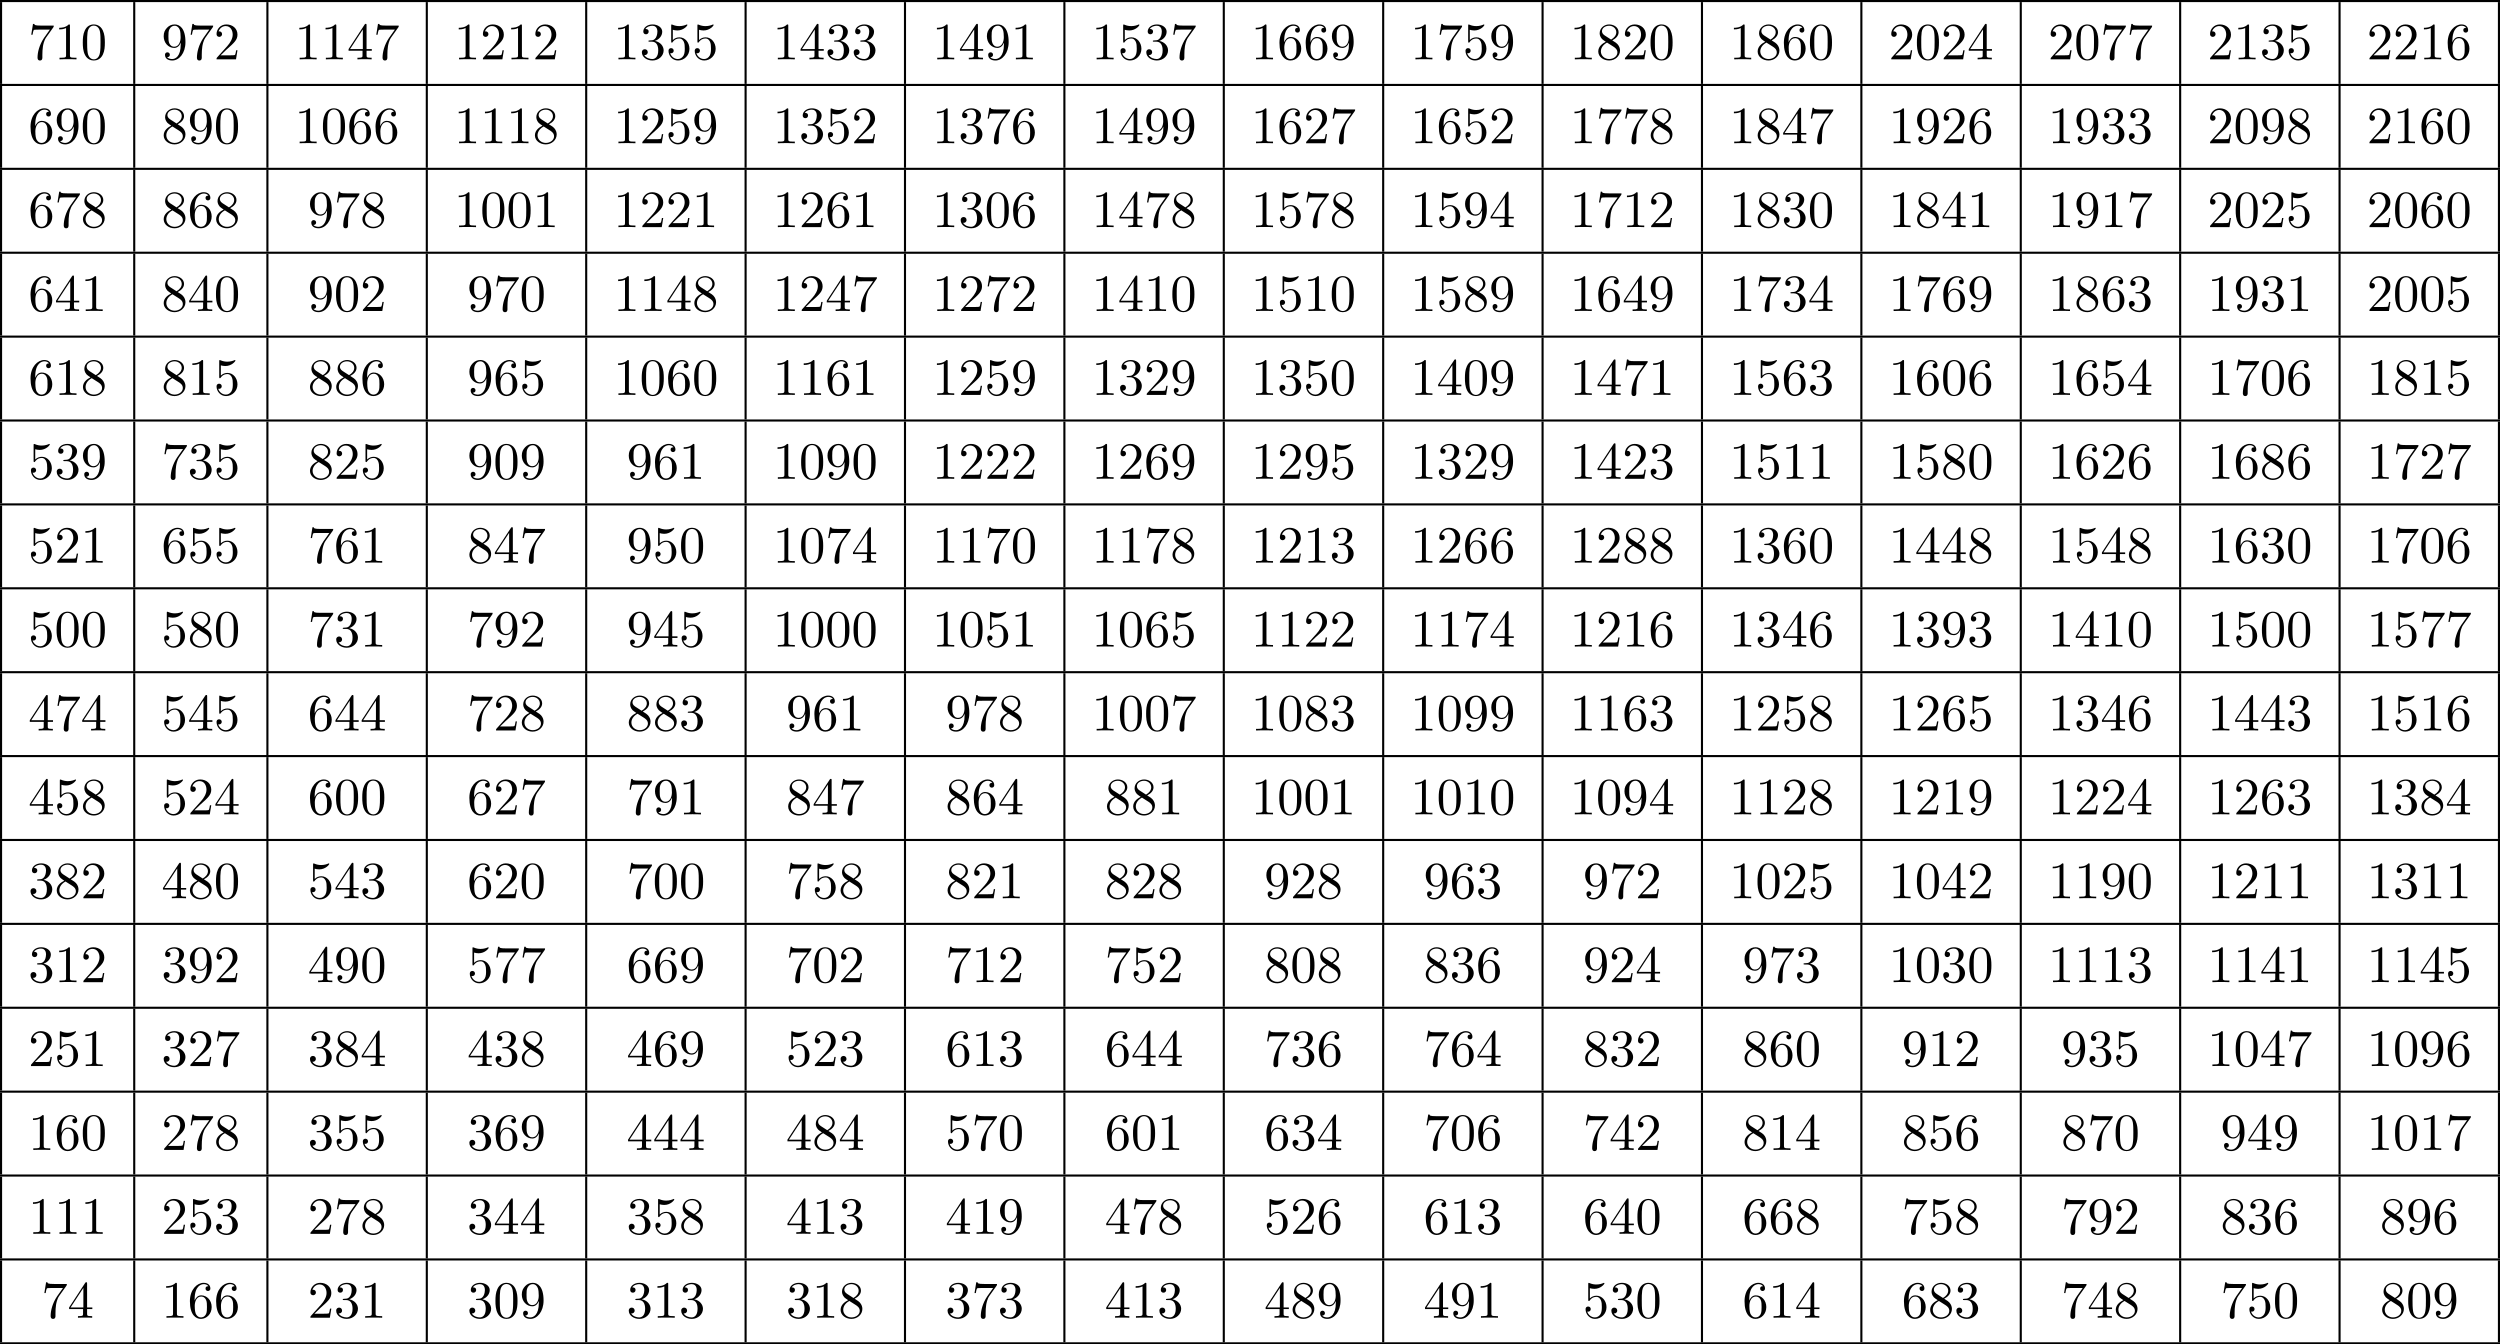 <?xml version='1.0' encoding='UTF-8'?>
<!-- This file was generated by dvisvgm 2.8.1 -->
<svg version='1.1' xmlns='http://www.w3.org/2000/svg' xmlns:xlink='http://www.w3.org/1999/xlink' width='950.04pt' height='510.885pt' viewBox='29.888 -30.614 950.04 510.885'>
<defs>
<path id='g1-48' d='M4.583-3.188C4.583-3.985 4.533-4.782 4.184-5.519C3.726-6.476 2.909-6.635 2.491-6.635C1.893-6.635 1.166-6.376 .757-5.45C.438-4.762 .389-3.985 .389-3.188C.389-2.441 .428-1.544 .837-.787C1.265 .02 1.993 .219 2.481 .219C3.019 .219 3.776 .01 4.214-.936C4.533-1.624 4.583-2.401 4.583-3.188ZM2.481 0C2.092 0 1.504-.249 1.325-1.205C1.215-1.803 1.215-2.72 1.215-3.308C1.215-3.945 1.215-4.603 1.295-5.141C1.484-6.326 2.232-6.416 2.481-6.416C2.809-6.416 3.467-6.237 3.656-5.25C3.756-4.692 3.756-3.935 3.756-3.308C3.756-2.56 3.756-1.883 3.646-1.245C3.497-.299 2.929 0 2.481 0Z'/>
<path id='g1-49' d='M2.929-6.376C2.929-6.615 2.929-6.635 2.7-6.635C2.082-5.998 1.205-5.998 .887-5.998V-5.689C1.086-5.689 1.674-5.689 2.192-5.948V-.787C2.192-.428 2.162-.309 1.265-.309H.946V0C1.295-.03 2.162-.03 2.56-.03S3.826-.03 4.174 0V-.309H3.856C2.959-.309 2.929-.418 2.929-.787V-6.376Z'/>
<path id='g1-50' d='M1.265-.767L2.321-1.793C3.875-3.168 4.473-3.706 4.473-4.702C4.473-5.838 3.577-6.635 2.361-6.635C1.235-6.635 .498-5.719 .498-4.832C.498-4.274 .996-4.274 1.026-4.274C1.196-4.274 1.544-4.394 1.544-4.802C1.544-5.061 1.365-5.32 1.016-5.32C.936-5.32 .917-5.32 .887-5.31C1.116-5.958 1.654-6.326 2.232-6.326C3.138-6.326 3.567-5.519 3.567-4.702C3.567-3.905 3.068-3.118 2.521-2.501L.608-.369C.498-.259 .498-.239 .498 0H4.194L4.473-1.733H4.224C4.174-1.435 4.105-.996 4.005-.847C3.935-.767 3.278-.767 3.059-.767H1.265Z'/>
<path id='g1-51' d='M2.889-3.507C3.706-3.776 4.284-4.473 4.284-5.26C4.284-6.077 3.407-6.635 2.451-6.635C1.445-6.635 .687-6.037 .687-5.28C.687-4.951 .907-4.762 1.196-4.762C1.504-4.762 1.704-4.981 1.704-5.27C1.704-5.768 1.235-5.768 1.086-5.768C1.395-6.257 2.052-6.386 2.411-6.386C2.819-6.386 3.367-6.167 3.367-5.27C3.367-5.151 3.347-4.573 3.088-4.134C2.79-3.656 2.451-3.626 2.202-3.616C2.122-3.606 1.883-3.587 1.813-3.587C1.733-3.577 1.664-3.567 1.664-3.467C1.664-3.357 1.733-3.357 1.903-3.357H2.341C3.158-3.357 3.527-2.68 3.527-1.704C3.527-.349 2.839-.06 2.401-.06C1.973-.06 1.225-.229 .877-.817C1.225-.767 1.534-.986 1.534-1.365C1.534-1.724 1.265-1.923 .976-1.923C.737-1.923 .418-1.783 .418-1.345C.418-.438 1.345 .219 2.431 .219C3.646 .219 4.553-.687 4.553-1.704C4.553-2.521 3.925-3.298 2.889-3.507Z'/>
<path id='g1-52' d='M2.929-1.644V-.777C2.929-.418 2.909-.309 2.172-.309H1.963V0C2.371-.03 2.889-.03 3.308-.03S4.254-.03 4.663 0V-.309H4.453C3.716-.309 3.696-.418 3.696-.777V-1.644H4.692V-1.953H3.696V-6.486C3.696-6.685 3.696-6.745 3.537-6.745C3.447-6.745 3.417-6.745 3.337-6.625L.279-1.953V-1.644H2.929ZM2.989-1.953H.558L2.989-5.669V-1.953Z'/>
<path id='g1-53' d='M4.473-2.002C4.473-3.188 3.656-4.184 2.58-4.184C2.102-4.184 1.674-4.025 1.315-3.676V-5.619C1.514-5.559 1.843-5.489 2.162-5.489C3.387-5.489 4.085-6.396 4.085-6.526C4.085-6.585 4.055-6.635 3.985-6.635C3.975-6.635 3.955-6.635 3.905-6.605C3.706-6.516 3.218-6.316 2.55-6.316C2.152-6.316 1.694-6.386 1.225-6.595C1.146-6.625 1.126-6.625 1.106-6.625C1.006-6.625 1.006-6.545 1.006-6.386V-3.437C1.006-3.258 1.006-3.178 1.146-3.178C1.215-3.178 1.235-3.208 1.275-3.268C1.385-3.427 1.753-3.965 2.56-3.965C3.078-3.965 3.328-3.507 3.407-3.328C3.567-2.959 3.587-2.57 3.587-2.072C3.587-1.724 3.587-1.126 3.347-.707C3.108-.319 2.74-.06 2.281-.06C1.554-.06 .986-.588 .817-1.176C.847-1.166 .877-1.156 .986-1.156C1.315-1.156 1.484-1.405 1.484-1.644S1.315-2.132 .986-2.132C.847-2.132 .498-2.062 .498-1.604C.498-.747 1.186 .219 2.301 .219C3.457 .219 4.473-.737 4.473-2.002Z'/>
<path id='g1-54' d='M1.315-3.268V-3.507C1.315-6.027 2.55-6.386 3.059-6.386C3.298-6.386 3.716-6.326 3.935-5.988C3.786-5.988 3.387-5.988 3.387-5.539C3.387-5.23 3.626-5.081 3.846-5.081C4.005-5.081 4.304-5.171 4.304-5.559C4.304-6.157 3.866-6.635 3.039-6.635C1.763-6.635 .418-5.35 .418-3.148C.418-.488 1.574 .219 2.501 .219C3.606 .219 4.553-.717 4.553-2.032C4.553-3.298 3.666-4.254 2.56-4.254C1.883-4.254 1.514-3.746 1.315-3.268ZM2.501-.06C1.873-.06 1.574-.658 1.514-.807C1.335-1.275 1.335-2.072 1.335-2.252C1.335-3.029 1.654-4.025 2.55-4.025C2.71-4.025 3.168-4.025 3.477-3.407C3.656-3.039 3.656-2.531 3.656-2.042C3.656-1.564 3.656-1.066 3.487-.707C3.188-.11 2.73-.06 2.501-.06Z'/>
<path id='g1-55' d='M4.742-6.067C4.832-6.187 4.832-6.207 4.832-6.416H2.411C1.196-6.416 1.176-6.545 1.136-6.735H.887L.558-4.682H.807C.837-4.842 .927-5.469 1.056-5.589C1.126-5.649 1.903-5.649 2.032-5.649H4.095C3.985-5.489 3.198-4.403 2.979-4.075C2.082-2.73 1.753-1.345 1.753-.329C1.753-.229 1.753 .219 2.212 .219S2.67-.229 2.67-.329V-.837C2.67-1.385 2.7-1.933 2.78-2.471C2.819-2.7 2.959-3.557 3.397-4.174L4.742-6.067Z'/>
<path id='g1-56' d='M1.624-4.553C1.166-4.852 1.126-5.191 1.126-5.36C1.126-5.968 1.773-6.386 2.481-6.386C3.208-6.386 3.846-5.868 3.846-5.151C3.846-4.583 3.457-4.105 2.859-3.756L1.624-4.553ZM3.078-3.606C3.796-3.975 4.284-4.493 4.284-5.151C4.284-6.067 3.397-6.635 2.491-6.635C1.494-6.635 .687-5.898 .687-4.971C.687-4.792 .707-4.344 1.126-3.875C1.235-3.756 1.604-3.507 1.853-3.337C1.275-3.049 .418-2.491 .418-1.504C.418-.448 1.435 .219 2.481 .219C3.606 .219 4.553-.608 4.553-1.674C4.553-2.032 4.443-2.481 4.065-2.899C3.875-3.108 3.716-3.208 3.078-3.606ZM2.082-3.188L3.308-2.411C3.587-2.222 4.055-1.923 4.055-1.315C4.055-.578 3.308-.06 2.491-.06C1.634-.06 .917-.677 .917-1.504C.917-2.082 1.235-2.72 2.082-3.188Z'/>
<path id='g1-57' d='M3.656-3.168V-2.849C3.656-.518 2.62-.06 2.042-.06C1.873-.06 1.335-.08 1.066-.418C1.504-.418 1.584-.707 1.584-.877C1.584-1.186 1.345-1.335 1.126-1.335C.966-1.335 .667-1.245 .667-.857C.667-.189 1.205 .219 2.052 .219C3.337 .219 4.553-1.136 4.553-3.278C4.553-5.958 3.407-6.635 2.521-6.635C1.973-6.635 1.484-6.456 1.056-6.007C.648-5.559 .418-5.141 .418-4.394C.418-3.148 1.295-2.172 2.411-2.172C3.019-2.172 3.427-2.59 3.656-3.168ZM2.421-2.401C2.262-2.401 1.803-2.401 1.494-3.029C1.315-3.397 1.315-3.895 1.315-4.384C1.315-4.922 1.315-5.39 1.524-5.758C1.793-6.257 2.172-6.386 2.521-6.386C2.979-6.386 3.308-6.047 3.477-5.599C3.597-5.28 3.636-4.653 3.636-4.194C3.636-3.367 3.298-2.401 2.421-2.401Z'/>
</defs>
<g id='page3' transform='matrix(2 0 0 2 0 0)'>
<rect x='14.944' y='-15.307' height='.399' width='475.02'/>
<rect x='14.944' y='-14.909' height='15.542' width='.399'/>
<use x='20.324' y='-4.029' xlink:href='#g1-55'/>
<use x='25.305' y='-4.029' xlink:href='#g1-49'/>
<use x='30.286' y='-4.029' xlink:href='#g1-48'/>
<rect x='40.249' y='-14.909' height='15.542' width='.399'/>
<use x='45.629' y='-4.029' xlink:href='#g1-57'/>
<use x='50.61' y='-4.029' xlink:href='#g1-55'/>
<use x='55.592' y='-4.029' xlink:href='#g1-50'/>
<rect x='65.554' y='-14.909' height='15.542' width='.399'/>
<use x='70.934' y='-4.029' xlink:href='#g1-49'/>
<use x='75.915' y='-4.029' xlink:href='#g1-49'/>
<use x='80.897' y='-4.029' xlink:href='#g1-52'/>
<use x='85.878' y='-4.029' xlink:href='#g1-55'/>
<rect x='95.841' y='-14.909' height='15.542' width='.399'/>
<use x='101.221' y='-4.029' xlink:href='#g1-49'/>
<use x='106.202' y='-4.029' xlink:href='#g1-50'/>
<use x='111.183' y='-4.029' xlink:href='#g1-49'/>
<use x='116.165' y='-4.029' xlink:href='#g1-50'/>
<rect x='126.127' y='-14.909' height='15.542' width='.399'/>
<use x='131.507' y='-4.029' xlink:href='#g1-49'/>
<use x='136.488' y='-4.029' xlink:href='#g1-51'/>
<use x='141.47' y='-4.029' xlink:href='#g1-53'/>
<use x='146.451' y='-4.029' xlink:href='#g1-53'/>
<rect x='156.414' y='-14.909' height='15.542' width='.399'/>
<use x='161.794' y='-4.029' xlink:href='#g1-49'/>
<use x='166.775' y='-4.029' xlink:href='#g1-52'/>
<use x='171.756' y='-4.029' xlink:href='#g1-51'/>
<use x='176.738' y='-4.029' xlink:href='#g1-51'/>
<rect x='186.7' y='-14.909' height='15.542' width='.399'/>
<use x='192.08' y='-4.029' xlink:href='#g1-49'/>
<use x='197.061' y='-4.029' xlink:href='#g1-52'/>
<use x='202.043' y='-4.029' xlink:href='#g1-57'/>
<use x='207.024' y='-4.029' xlink:href='#g1-49'/>
<rect x='216.987' y='-14.909' height='15.542' width='.399'/>
<use x='222.367' y='-4.029' xlink:href='#g1-49'/>
<use x='227.348' y='-4.029' xlink:href='#g1-53'/>
<use x='232.329' y='-4.029' xlink:href='#g1-51'/>
<use x='237.311' y='-4.029' xlink:href='#g1-55'/>
<rect x='247.273' y='-14.909' height='15.542' width='.399'/>
<use x='252.653' y='-4.029' xlink:href='#g1-49'/>
<use x='257.634' y='-4.029' xlink:href='#g1-54'/>
<use x='262.616' y='-4.029' xlink:href='#g1-54'/>
<use x='267.597' y='-4.029' xlink:href='#g1-57'/>
<rect x='277.56' y='-14.909' height='15.542' width='.399'/>
<use x='282.94' y='-4.029' xlink:href='#g1-49'/>
<use x='287.921' y='-4.029' xlink:href='#g1-55'/>
<use x='292.902' y='-4.029' xlink:href='#g1-53'/>
<use x='297.884' y='-4.029' xlink:href='#g1-57'/>
<rect x='307.846' y='-14.909' height='15.542' width='.399'/>
<use x='313.226' y='-4.029' xlink:href='#g1-49'/>
<use x='318.207' y='-4.029' xlink:href='#g1-56'/>
<use x='323.189' y='-4.029' xlink:href='#g1-50'/>
<use x='328.17' y='-4.029' xlink:href='#g1-48'/>
<rect x='338.133' y='-14.909' height='15.542' width='.399'/>
<use x='343.513' y='-4.029' xlink:href='#g1-49'/>
<use x='348.494' y='-4.029' xlink:href='#g1-56'/>
<use x='353.475' y='-4.029' xlink:href='#g1-54'/>
<use x='358.457' y='-4.029' xlink:href='#g1-48'/>
<rect x='368.419' y='-14.909' height='15.542' width='.399'/>
<use x='373.799' y='-4.029' xlink:href='#g1-50'/>
<use x='378.78' y='-4.029' xlink:href='#g1-48'/>
<use x='383.762' y='-4.029' xlink:href='#g1-50'/>
<use x='388.743' y='-4.029' xlink:href='#g1-52'/>
<rect x='398.706' y='-14.909' height='15.542' width='.399'/>
<use x='404.086' y='-4.029' xlink:href='#g1-50'/>
<use x='409.067' y='-4.029' xlink:href='#g1-48'/>
<use x='414.048' y='-4.029' xlink:href='#g1-55'/>
<use x='419.03' y='-4.029' xlink:href='#g1-55'/>
<rect x='428.992' y='-14.909' height='15.542' width='.399'/>
<use x='434.372' y='-4.029' xlink:href='#g1-50'/>
<use x='439.353' y='-4.029' xlink:href='#g1-49'/>
<use x='444.335' y='-4.029' xlink:href='#g1-51'/>
<use x='449.316' y='-4.029' xlink:href='#g1-53'/>
<rect x='459.279' y='-14.909' height='15.542' width='.399'/>
<use x='464.659' y='-4.029' xlink:href='#g1-50'/>
<use x='469.64' y='-4.029' xlink:href='#g1-50'/>
<use x='474.621' y='-4.029' xlink:href='#g1-49'/>
<use x='479.603' y='-4.029' xlink:href='#g1-54'/>
<rect x='489.565' y='-14.909' height='15.542' width='.399'/>
<rect x='14.944' y='.633' height='.399' width='475.02'/>
<rect x='14.944' y='1.032' height='15.542' width='.399'/>
<use x='20.324' y='11.911' xlink:href='#g1-54'/>
<use x='25.305' y='11.911' xlink:href='#g1-57'/>
<use x='30.286' y='11.911' xlink:href='#g1-48'/>
<rect x='40.249' y='1.032' height='15.542' width='.399'/>
<use x='45.629' y='11.911' xlink:href='#g1-56'/>
<use x='50.61' y='11.911' xlink:href='#g1-57'/>
<use x='55.592' y='11.911' xlink:href='#g1-48'/>
<rect x='65.554' y='1.032' height='15.542' width='.399'/>
<use x='70.934' y='11.911' xlink:href='#g1-49'/>
<use x='75.915' y='11.911' xlink:href='#g1-48'/>
<use x='80.897' y='11.911' xlink:href='#g1-54'/>
<use x='85.878' y='11.911' xlink:href='#g1-54'/>
<rect x='95.841' y='1.032' height='15.542' width='.399'/>
<use x='101.221' y='11.911' xlink:href='#g1-49'/>
<use x='106.202' y='11.911' xlink:href='#g1-49'/>
<use x='111.183' y='11.911' xlink:href='#g1-49'/>
<use x='116.165' y='11.911' xlink:href='#g1-56'/>
<rect x='126.127' y='1.032' height='15.542' width='.399'/>
<use x='131.507' y='11.911' xlink:href='#g1-49'/>
<use x='136.488' y='11.911' xlink:href='#g1-50'/>
<use x='141.47' y='11.911' xlink:href='#g1-53'/>
<use x='146.451' y='11.911' xlink:href='#g1-57'/>
<rect x='156.414' y='1.032' height='15.542' width='.399'/>
<use x='161.794' y='11.911' xlink:href='#g1-49'/>
<use x='166.775' y='11.911' xlink:href='#g1-51'/>
<use x='171.756' y='11.911' xlink:href='#g1-53'/>
<use x='176.738' y='11.911' xlink:href='#g1-50'/>
<rect x='186.7' y='1.032' height='15.542' width='.399'/>
<use x='192.08' y='11.911' xlink:href='#g1-49'/>
<use x='197.061' y='11.911' xlink:href='#g1-51'/>
<use x='202.043' y='11.911' xlink:href='#g1-55'/>
<use x='207.024' y='11.911' xlink:href='#g1-54'/>
<rect x='216.987' y='1.032' height='15.542' width='.399'/>
<use x='222.367' y='11.911' xlink:href='#g1-49'/>
<use x='227.348' y='11.911' xlink:href='#g1-52'/>
<use x='232.329' y='11.911' xlink:href='#g1-57'/>
<use x='237.311' y='11.911' xlink:href='#g1-57'/>
<rect x='247.273' y='1.032' height='15.542' width='.399'/>
<use x='252.653' y='11.911' xlink:href='#g1-49'/>
<use x='257.634' y='11.911' xlink:href='#g1-54'/>
<use x='262.616' y='11.911' xlink:href='#g1-50'/>
<use x='267.597' y='11.911' xlink:href='#g1-55'/>
<rect x='277.56' y='1.032' height='15.542' width='.399'/>
<use x='282.94' y='11.911' xlink:href='#g1-49'/>
<use x='287.921' y='11.911' xlink:href='#g1-54'/>
<use x='292.902' y='11.911' xlink:href='#g1-53'/>
<use x='297.884' y='11.911' xlink:href='#g1-50'/>
<rect x='307.846' y='1.032' height='15.542' width='.399'/>
<use x='313.226' y='11.911' xlink:href='#g1-49'/>
<use x='318.207' y='11.911' xlink:href='#g1-55'/>
<use x='323.189' y='11.911' xlink:href='#g1-55'/>
<use x='328.17' y='11.911' xlink:href='#g1-56'/>
<rect x='338.133' y='1.032' height='15.542' width='.399'/>
<use x='343.513' y='11.911' xlink:href='#g1-49'/>
<use x='348.494' y='11.911' xlink:href='#g1-56'/>
<use x='353.475' y='11.911' xlink:href='#g1-52'/>
<use x='358.457' y='11.911' xlink:href='#g1-55'/>
<rect x='368.419' y='1.032' height='15.542' width='.399'/>
<use x='373.799' y='11.911' xlink:href='#g1-49'/>
<use x='378.78' y='11.911' xlink:href='#g1-57'/>
<use x='383.762' y='11.911' xlink:href='#g1-50'/>
<use x='388.743' y='11.911' xlink:href='#g1-54'/>
<rect x='398.706' y='1.032' height='15.542' width='.399'/>
<use x='404.086' y='11.911' xlink:href='#g1-49'/>
<use x='409.067' y='11.911' xlink:href='#g1-57'/>
<use x='414.048' y='11.911' xlink:href='#g1-51'/>
<use x='419.03' y='11.911' xlink:href='#g1-51'/>
<rect x='428.992' y='1.032' height='15.542' width='.399'/>
<use x='434.372' y='11.911' xlink:href='#g1-50'/>
<use x='439.353' y='11.911' xlink:href='#g1-48'/>
<use x='444.335' y='11.911' xlink:href='#g1-57'/>
<use x='449.316' y='11.911' xlink:href='#g1-56'/>
<rect x='459.279' y='1.032' height='15.542' width='.399'/>
<use x='464.659' y='11.911' xlink:href='#g1-50'/>
<use x='469.64' y='11.911' xlink:href='#g1-49'/>
<use x='474.621' y='11.911' xlink:href='#g1-54'/>
<use x='479.603' y='11.911' xlink:href='#g1-48'/>
<rect x='489.565' y='1.032' height='15.542' width='.399'/>
<rect x='14.944' y='16.573' height='.399' width='475.02'/>
<rect x='14.944' y='16.972' height='15.542' width='.399'/>
<use x='20.324' y='27.851' xlink:href='#g1-54'/>
<use x='25.305' y='27.851' xlink:href='#g1-55'/>
<use x='30.286' y='27.851' xlink:href='#g1-56'/>
<rect x='40.249' y='16.972' height='15.542' width='.399'/>
<use x='45.629' y='27.851' xlink:href='#g1-56'/>
<use x='50.61' y='27.851' xlink:href='#g1-54'/>
<use x='55.592' y='27.851' xlink:href='#g1-56'/>
<rect x='65.554' y='16.972' height='15.542' width='.399'/>
<use x='73.425' y='27.851' xlink:href='#g1-57'/>
<use x='78.406' y='27.851' xlink:href='#g1-55'/>
<use x='83.387' y='27.851' xlink:href='#g1-56'/>
<rect x='95.841' y='16.972' height='15.542' width='.399'/>
<use x='101.221' y='27.851' xlink:href='#g1-49'/>
<use x='106.202' y='27.851' xlink:href='#g1-48'/>
<use x='111.183' y='27.851' xlink:href='#g1-48'/>
<use x='116.165' y='27.851' xlink:href='#g1-49'/>
<rect x='126.127' y='16.972' height='15.542' width='.399'/>
<use x='131.507' y='27.851' xlink:href='#g1-49'/>
<use x='136.488' y='27.851' xlink:href='#g1-50'/>
<use x='141.47' y='27.851' xlink:href='#g1-50'/>
<use x='146.451' y='27.851' xlink:href='#g1-49'/>
<rect x='156.414' y='16.972' height='15.542' width='.399'/>
<use x='161.794' y='27.851' xlink:href='#g1-49'/>
<use x='166.775' y='27.851' xlink:href='#g1-50'/>
<use x='171.756' y='27.851' xlink:href='#g1-54'/>
<use x='176.738' y='27.851' xlink:href='#g1-49'/>
<rect x='186.7' y='16.972' height='15.542' width='.399'/>
<use x='192.08' y='27.851' xlink:href='#g1-49'/>
<use x='197.061' y='27.851' xlink:href='#g1-51'/>
<use x='202.043' y='27.851' xlink:href='#g1-48'/>
<use x='207.024' y='27.851' xlink:href='#g1-54'/>
<rect x='216.987' y='16.972' height='15.542' width='.399'/>
<use x='222.367' y='27.851' xlink:href='#g1-49'/>
<use x='227.348' y='27.851' xlink:href='#g1-52'/>
<use x='232.329' y='27.851' xlink:href='#g1-55'/>
<use x='237.311' y='27.851' xlink:href='#g1-56'/>
<rect x='247.273' y='16.972' height='15.542' width='.399'/>
<use x='252.653' y='27.851' xlink:href='#g1-49'/>
<use x='257.634' y='27.851' xlink:href='#g1-53'/>
<use x='262.616' y='27.851' xlink:href='#g1-55'/>
<use x='267.597' y='27.851' xlink:href='#g1-56'/>
<rect x='277.56' y='16.972' height='15.542' width='.399'/>
<use x='282.94' y='27.851' xlink:href='#g1-49'/>
<use x='287.921' y='27.851' xlink:href='#g1-53'/>
<use x='292.902' y='27.851' xlink:href='#g1-57'/>
<use x='297.884' y='27.851' xlink:href='#g1-52'/>
<rect x='307.846' y='16.972' height='15.542' width='.399'/>
<use x='313.226' y='27.851' xlink:href='#g1-49'/>
<use x='318.207' y='27.851' xlink:href='#g1-55'/>
<use x='323.189' y='27.851' xlink:href='#g1-49'/>
<use x='328.17' y='27.851' xlink:href='#g1-50'/>
<rect x='338.133' y='16.972' height='15.542' width='.399'/>
<use x='343.513' y='27.851' xlink:href='#g1-49'/>
<use x='348.494' y='27.851' xlink:href='#g1-56'/>
<use x='353.475' y='27.851' xlink:href='#g1-51'/>
<use x='358.457' y='27.851' xlink:href='#g1-48'/>
<rect x='368.419' y='16.972' height='15.542' width='.399'/>
<use x='373.799' y='27.851' xlink:href='#g1-49'/>
<use x='378.78' y='27.851' xlink:href='#g1-56'/>
<use x='383.762' y='27.851' xlink:href='#g1-52'/>
<use x='388.743' y='27.851' xlink:href='#g1-49'/>
<rect x='398.706' y='16.972' height='15.542' width='.399'/>
<use x='404.086' y='27.851' xlink:href='#g1-49'/>
<use x='409.067' y='27.851' xlink:href='#g1-57'/>
<use x='414.048' y='27.851' xlink:href='#g1-49'/>
<use x='419.03' y='27.851' xlink:href='#g1-55'/>
<rect x='428.992' y='16.972' height='15.542' width='.399'/>
<use x='434.372' y='27.851' xlink:href='#g1-50'/>
<use x='439.353' y='27.851' xlink:href='#g1-48'/>
<use x='444.335' y='27.851' xlink:href='#g1-50'/>
<use x='449.316' y='27.851' xlink:href='#g1-53'/>
<rect x='459.279' y='16.972' height='15.542' width='.399'/>
<use x='464.659' y='27.851' xlink:href='#g1-50'/>
<use x='469.64' y='27.851' xlink:href='#g1-48'/>
<use x='474.621' y='27.851' xlink:href='#g1-54'/>
<use x='479.603' y='27.851' xlink:href='#g1-48'/>
<rect x='489.565' y='16.972' height='15.542' width='.399'/>
<rect x='14.944' y='32.514' height='.399' width='475.02'/>
<rect x='14.944' y='32.912' height='15.542' width='.399'/>
<use x='20.324' y='43.791' xlink:href='#g1-54'/>
<use x='25.305' y='43.791' xlink:href='#g1-52'/>
<use x='30.286' y='43.791' xlink:href='#g1-49'/>
<rect x='40.249' y='32.912' height='15.542' width='.399'/>
<use x='45.629' y='43.791' xlink:href='#g1-56'/>
<use x='50.61' y='43.791' xlink:href='#g1-52'/>
<use x='55.592' y='43.791' xlink:href='#g1-48'/>
<rect x='65.554' y='32.912' height='15.542' width='.399'/>
<use x='73.425' y='43.791' xlink:href='#g1-57'/>
<use x='78.406' y='43.791' xlink:href='#g1-48'/>
<use x='83.387' y='43.791' xlink:href='#g1-50'/>
<rect x='95.841' y='32.912' height='15.542' width='.399'/>
<use x='103.711' y='43.791' xlink:href='#g1-57'/>
<use x='108.693' y='43.791' xlink:href='#g1-55'/>
<use x='113.674' y='43.791' xlink:href='#g1-48'/>
<rect x='126.127' y='32.912' height='15.542' width='.399'/>
<use x='131.507' y='43.791' xlink:href='#g1-49'/>
<use x='136.488' y='43.791' xlink:href='#g1-49'/>
<use x='141.47' y='43.791' xlink:href='#g1-52'/>
<use x='146.451' y='43.791' xlink:href='#g1-56'/>
<rect x='156.414' y='32.912' height='15.542' width='.399'/>
<use x='161.794' y='43.791' xlink:href='#g1-49'/>
<use x='166.775' y='43.791' xlink:href='#g1-50'/>
<use x='171.756' y='43.791' xlink:href='#g1-52'/>
<use x='176.738' y='43.791' xlink:href='#g1-55'/>
<rect x='186.7' y='32.912' height='15.542' width='.399'/>
<use x='192.08' y='43.791' xlink:href='#g1-49'/>
<use x='197.061' y='43.791' xlink:href='#g1-50'/>
<use x='202.043' y='43.791' xlink:href='#g1-55'/>
<use x='207.024' y='43.791' xlink:href='#g1-50'/>
<rect x='216.987' y='32.912' height='15.542' width='.399'/>
<use x='222.367' y='43.791' xlink:href='#g1-49'/>
<use x='227.348' y='43.791' xlink:href='#g1-52'/>
<use x='232.329' y='43.791' xlink:href='#g1-49'/>
<use x='237.311' y='43.791' xlink:href='#g1-48'/>
<rect x='247.273' y='32.912' height='15.542' width='.399'/>
<use x='252.653' y='43.791' xlink:href='#g1-49'/>
<use x='257.634' y='43.791' xlink:href='#g1-53'/>
<use x='262.616' y='43.791' xlink:href='#g1-49'/>
<use x='267.597' y='43.791' xlink:href='#g1-48'/>
<rect x='277.56' y='32.912' height='15.542' width='.399'/>
<use x='282.94' y='43.791' xlink:href='#g1-49'/>
<use x='287.921' y='43.791' xlink:href='#g1-53'/>
<use x='292.902' y='43.791' xlink:href='#g1-56'/>
<use x='297.884' y='43.791' xlink:href='#g1-57'/>
<rect x='307.846' y='32.912' height='15.542' width='.399'/>
<use x='313.226' y='43.791' xlink:href='#g1-49'/>
<use x='318.207' y='43.791' xlink:href='#g1-54'/>
<use x='323.189' y='43.791' xlink:href='#g1-52'/>
<use x='328.17' y='43.791' xlink:href='#g1-57'/>
<rect x='338.133' y='32.912' height='15.542' width='.399'/>
<use x='343.513' y='43.791' xlink:href='#g1-49'/>
<use x='348.494' y='43.791' xlink:href='#g1-55'/>
<use x='353.475' y='43.791' xlink:href='#g1-51'/>
<use x='358.457' y='43.791' xlink:href='#g1-52'/>
<rect x='368.419' y='32.912' height='15.542' width='.399'/>
<use x='373.799' y='43.791' xlink:href='#g1-49'/>
<use x='378.78' y='43.791' xlink:href='#g1-55'/>
<use x='383.762' y='43.791' xlink:href='#g1-54'/>
<use x='388.743' y='43.791' xlink:href='#g1-57'/>
<rect x='398.706' y='32.912' height='15.542' width='.399'/>
<use x='404.086' y='43.791' xlink:href='#g1-49'/>
<use x='409.067' y='43.791' xlink:href='#g1-56'/>
<use x='414.048' y='43.791' xlink:href='#g1-54'/>
<use x='419.03' y='43.791' xlink:href='#g1-51'/>
<rect x='428.992' y='32.912' height='15.542' width='.399'/>
<use x='434.372' y='43.791' xlink:href='#g1-49'/>
<use x='439.353' y='43.791' xlink:href='#g1-57'/>
<use x='444.335' y='43.791' xlink:href='#g1-51'/>
<use x='449.316' y='43.791' xlink:href='#g1-49'/>
<rect x='459.279' y='32.912' height='15.542' width='.399'/>
<use x='464.659' y='43.791' xlink:href='#g1-50'/>
<use x='469.64' y='43.791' xlink:href='#g1-48'/>
<use x='474.621' y='43.791' xlink:href='#g1-48'/>
<use x='479.603' y='43.791' xlink:href='#g1-53'/>
<rect x='489.565' y='32.912' height='15.542' width='.399'/>
<rect x='14.944' y='48.454' height='.399' width='475.02'/>
<rect x='14.944' y='48.852' height='15.542' width='.399'/>
<use x='20.324' y='59.732' xlink:href='#g1-54'/>
<use x='25.305' y='59.732' xlink:href='#g1-49'/>
<use x='30.286' y='59.732' xlink:href='#g1-56'/>
<rect x='40.249' y='48.852' height='15.542' width='.399'/>
<use x='45.629' y='59.732' xlink:href='#g1-56'/>
<use x='50.61' y='59.732' xlink:href='#g1-49'/>
<use x='55.592' y='59.732' xlink:href='#g1-53'/>
<rect x='65.554' y='48.852' height='15.542' width='.399'/>
<use x='73.425' y='59.732' xlink:href='#g1-56'/>
<use x='78.406' y='59.732' xlink:href='#g1-56'/>
<use x='83.387' y='59.732' xlink:href='#g1-54'/>
<rect x='95.841' y='48.852' height='15.542' width='.399'/>
<use x='103.711' y='59.732' xlink:href='#g1-57'/>
<use x='108.693' y='59.732' xlink:href='#g1-54'/>
<use x='113.674' y='59.732' xlink:href='#g1-53'/>
<rect x='126.127' y='48.852' height='15.542' width='.399'/>
<use x='131.507' y='59.732' xlink:href='#g1-49'/>
<use x='136.488' y='59.732' xlink:href='#g1-48'/>
<use x='141.47' y='59.732' xlink:href='#g1-54'/>
<use x='146.451' y='59.732' xlink:href='#g1-48'/>
<rect x='156.414' y='48.852' height='15.542' width='.399'/>
<use x='161.794' y='59.732' xlink:href='#g1-49'/>
<use x='166.775' y='59.732' xlink:href='#g1-49'/>
<use x='171.756' y='59.732' xlink:href='#g1-54'/>
<use x='176.738' y='59.732' xlink:href='#g1-49'/>
<rect x='186.7' y='48.852' height='15.542' width='.399'/>
<use x='192.08' y='59.732' xlink:href='#g1-49'/>
<use x='197.061' y='59.732' xlink:href='#g1-50'/>
<use x='202.043' y='59.732' xlink:href='#g1-53'/>
<use x='207.024' y='59.732' xlink:href='#g1-57'/>
<rect x='216.987' y='48.852' height='15.542' width='.399'/>
<use x='222.367' y='59.732' xlink:href='#g1-49'/>
<use x='227.348' y='59.732' xlink:href='#g1-51'/>
<use x='232.329' y='59.732' xlink:href='#g1-50'/>
<use x='237.311' y='59.732' xlink:href='#g1-57'/>
<rect x='247.273' y='48.852' height='15.542' width='.399'/>
<use x='252.653' y='59.732' xlink:href='#g1-49'/>
<use x='257.634' y='59.732' xlink:href='#g1-51'/>
<use x='262.616' y='59.732' xlink:href='#g1-53'/>
<use x='267.597' y='59.732' xlink:href='#g1-48'/>
<rect x='277.56' y='48.852' height='15.542' width='.399'/>
<use x='282.94' y='59.732' xlink:href='#g1-49'/>
<use x='287.921' y='59.732' xlink:href='#g1-52'/>
<use x='292.902' y='59.732' xlink:href='#g1-48'/>
<use x='297.884' y='59.732' xlink:href='#g1-57'/>
<rect x='307.846' y='48.852' height='15.542' width='.399'/>
<use x='313.226' y='59.732' xlink:href='#g1-49'/>
<use x='318.207' y='59.732' xlink:href='#g1-52'/>
<use x='323.189' y='59.732' xlink:href='#g1-55'/>
<use x='328.17' y='59.732' xlink:href='#g1-49'/>
<rect x='338.133' y='48.852' height='15.542' width='.399'/>
<use x='343.513' y='59.732' xlink:href='#g1-49'/>
<use x='348.494' y='59.732' xlink:href='#g1-53'/>
<use x='353.475' y='59.732' xlink:href='#g1-54'/>
<use x='358.457' y='59.732' xlink:href='#g1-51'/>
<rect x='368.419' y='48.852' height='15.542' width='.399'/>
<use x='373.799' y='59.732' xlink:href='#g1-49'/>
<use x='378.78' y='59.732' xlink:href='#g1-54'/>
<use x='383.762' y='59.732' xlink:href='#g1-48'/>
<use x='388.743' y='59.732' xlink:href='#g1-54'/>
<rect x='398.706' y='48.852' height='15.542' width='.399'/>
<use x='404.086' y='59.732' xlink:href='#g1-49'/>
<use x='409.067' y='59.732' xlink:href='#g1-54'/>
<use x='414.048' y='59.732' xlink:href='#g1-53'/>
<use x='419.03' y='59.732' xlink:href='#g1-52'/>
<rect x='428.992' y='48.852' height='15.542' width='.399'/>
<use x='434.372' y='59.732' xlink:href='#g1-49'/>
<use x='439.353' y='59.732' xlink:href='#g1-55'/>
<use x='444.335' y='59.732' xlink:href='#g1-48'/>
<use x='449.316' y='59.732' xlink:href='#g1-54'/>
<rect x='459.279' y='48.852' height='15.542' width='.399'/>
<use x='464.659' y='59.732' xlink:href='#g1-49'/>
<use x='469.64' y='59.732' xlink:href='#g1-56'/>
<use x='474.621' y='59.732' xlink:href='#g1-49'/>
<use x='479.603' y='59.732' xlink:href='#g1-53'/>
<rect x='489.565' y='48.852' height='15.542' width='.399'/>
<rect x='14.944' y='64.394' height='.399' width='475.02'/>
<rect x='14.944' y='64.793' height='15.542' width='.399'/>
<use x='20.324' y='75.672' xlink:href='#g1-53'/>
<use x='25.305' y='75.672' xlink:href='#g1-51'/>
<use x='30.286' y='75.672' xlink:href='#g1-57'/>
<rect x='40.249' y='64.793' height='15.542' width='.399'/>
<use x='45.629' y='75.672' xlink:href='#g1-55'/>
<use x='50.61' y='75.672' xlink:href='#g1-51'/>
<use x='55.592' y='75.672' xlink:href='#g1-53'/>
<rect x='65.554' y='64.793' height='15.542' width='.399'/>
<use x='73.425' y='75.672' xlink:href='#g1-56'/>
<use x='78.406' y='75.672' xlink:href='#g1-50'/>
<use x='83.387' y='75.672' xlink:href='#g1-53'/>
<rect x='95.841' y='64.793' height='15.542' width='.399'/>
<use x='103.711' y='75.672' xlink:href='#g1-57'/>
<use x='108.693' y='75.672' xlink:href='#g1-48'/>
<use x='113.674' y='75.672' xlink:href='#g1-57'/>
<rect x='126.127' y='64.793' height='15.542' width='.399'/>
<use x='133.998' y='75.672' xlink:href='#g1-57'/>
<use x='138.979' y='75.672' xlink:href='#g1-54'/>
<use x='143.96' y='75.672' xlink:href='#g1-49'/>
<rect x='156.414' y='64.793' height='15.542' width='.399'/>
<use x='161.794' y='75.672' xlink:href='#g1-49'/>
<use x='166.775' y='75.672' xlink:href='#g1-48'/>
<use x='171.756' y='75.672' xlink:href='#g1-57'/>
<use x='176.738' y='75.672' xlink:href='#g1-48'/>
<rect x='186.7' y='64.793' height='15.542' width='.399'/>
<use x='192.08' y='75.672' xlink:href='#g1-49'/>
<use x='197.061' y='75.672' xlink:href='#g1-50'/>
<use x='202.043' y='75.672' xlink:href='#g1-50'/>
<use x='207.024' y='75.672' xlink:href='#g1-50'/>
<rect x='216.987' y='64.793' height='15.542' width='.399'/>
<use x='222.367' y='75.672' xlink:href='#g1-49'/>
<use x='227.348' y='75.672' xlink:href='#g1-50'/>
<use x='232.329' y='75.672' xlink:href='#g1-54'/>
<use x='237.311' y='75.672' xlink:href='#g1-57'/>
<rect x='247.273' y='64.793' height='15.542' width='.399'/>
<use x='252.653' y='75.672' xlink:href='#g1-49'/>
<use x='257.634' y='75.672' xlink:href='#g1-50'/>
<use x='262.616' y='75.672' xlink:href='#g1-57'/>
<use x='267.597' y='75.672' xlink:href='#g1-53'/>
<rect x='277.56' y='64.793' height='15.542' width='.399'/>
<use x='282.94' y='75.672' xlink:href='#g1-49'/>
<use x='287.921' y='75.672' xlink:href='#g1-51'/>
<use x='292.902' y='75.672' xlink:href='#g1-50'/>
<use x='297.884' y='75.672' xlink:href='#g1-57'/>
<rect x='307.846' y='64.793' height='15.542' width='.399'/>
<use x='313.226' y='75.672' xlink:href='#g1-49'/>
<use x='318.207' y='75.672' xlink:href='#g1-52'/>
<use x='323.189' y='75.672' xlink:href='#g1-50'/>
<use x='328.17' y='75.672' xlink:href='#g1-51'/>
<rect x='338.133' y='64.793' height='15.542' width='.399'/>
<use x='343.513' y='75.672' xlink:href='#g1-49'/>
<use x='348.494' y='75.672' xlink:href='#g1-53'/>
<use x='353.475' y='75.672' xlink:href='#g1-49'/>
<use x='358.457' y='75.672' xlink:href='#g1-49'/>
<rect x='368.419' y='64.793' height='15.542' width='.399'/>
<use x='373.799' y='75.672' xlink:href='#g1-49'/>
<use x='378.78' y='75.672' xlink:href='#g1-53'/>
<use x='383.762' y='75.672' xlink:href='#g1-56'/>
<use x='388.743' y='75.672' xlink:href='#g1-48'/>
<rect x='398.706' y='64.793' height='15.542' width='.399'/>
<use x='404.086' y='75.672' xlink:href='#g1-49'/>
<use x='409.067' y='75.672' xlink:href='#g1-54'/>
<use x='414.048' y='75.672' xlink:href='#g1-50'/>
<use x='419.03' y='75.672' xlink:href='#g1-54'/>
<rect x='428.992' y='64.793' height='15.542' width='.399'/>
<use x='434.372' y='75.672' xlink:href='#g1-49'/>
<use x='439.353' y='75.672' xlink:href='#g1-54'/>
<use x='444.335' y='75.672' xlink:href='#g1-56'/>
<use x='449.316' y='75.672' xlink:href='#g1-54'/>
<rect x='459.279' y='64.793' height='15.542' width='.399'/>
<use x='464.659' y='75.672' xlink:href='#g1-49'/>
<use x='469.64' y='75.672' xlink:href='#g1-55'/>
<use x='474.621' y='75.672' xlink:href='#g1-50'/>
<use x='479.603' y='75.672' xlink:href='#g1-55'/>
<rect x='489.565' y='64.793' height='15.542' width='.399'/>
<rect x='14.944' y='80.334' height='.399' width='475.02'/>
<rect x='14.944' y='80.733' height='15.542' width='.399'/>
<use x='20.324' y='91.612' xlink:href='#g1-53'/>
<use x='25.305' y='91.612' xlink:href='#g1-50'/>
<use x='30.286' y='91.612' xlink:href='#g1-49'/>
<rect x='40.249' y='80.733' height='15.542' width='.399'/>
<use x='45.629' y='91.612' xlink:href='#g1-54'/>
<use x='50.61' y='91.612' xlink:href='#g1-53'/>
<use x='55.592' y='91.612' xlink:href='#g1-53'/>
<rect x='65.554' y='80.733' height='15.542' width='.399'/>
<use x='73.425' y='91.612' xlink:href='#g1-55'/>
<use x='78.406' y='91.612' xlink:href='#g1-54'/>
<use x='83.387' y='91.612' xlink:href='#g1-49'/>
<rect x='95.841' y='80.733' height='15.542' width='.399'/>
<use x='103.711' y='91.612' xlink:href='#g1-56'/>
<use x='108.693' y='91.612' xlink:href='#g1-52'/>
<use x='113.674' y='91.612' xlink:href='#g1-55'/>
<rect x='126.127' y='80.733' height='15.542' width='.399'/>
<use x='133.998' y='91.612' xlink:href='#g1-57'/>
<use x='138.979' y='91.612' xlink:href='#g1-53'/>
<use x='143.96' y='91.612' xlink:href='#g1-48'/>
<rect x='156.414' y='80.733' height='15.542' width='.399'/>
<use x='161.794' y='91.612' xlink:href='#g1-49'/>
<use x='166.775' y='91.612' xlink:href='#g1-48'/>
<use x='171.756' y='91.612' xlink:href='#g1-55'/>
<use x='176.738' y='91.612' xlink:href='#g1-52'/>
<rect x='186.7' y='80.733' height='15.542' width='.399'/>
<use x='192.08' y='91.612' xlink:href='#g1-49'/>
<use x='197.061' y='91.612' xlink:href='#g1-49'/>
<use x='202.043' y='91.612' xlink:href='#g1-55'/>
<use x='207.024' y='91.612' xlink:href='#g1-48'/>
<rect x='216.987' y='80.733' height='15.542' width='.399'/>
<use x='222.367' y='91.612' xlink:href='#g1-49'/>
<use x='227.348' y='91.612' xlink:href='#g1-49'/>
<use x='232.329' y='91.612' xlink:href='#g1-55'/>
<use x='237.311' y='91.612' xlink:href='#g1-56'/>
<rect x='247.273' y='80.733' height='15.542' width='.399'/>
<use x='252.653' y='91.612' xlink:href='#g1-49'/>
<use x='257.634' y='91.612' xlink:href='#g1-50'/>
<use x='262.616' y='91.612' xlink:href='#g1-49'/>
<use x='267.597' y='91.612' xlink:href='#g1-51'/>
<rect x='277.56' y='80.733' height='15.542' width='.399'/>
<use x='282.94' y='91.612' xlink:href='#g1-49'/>
<use x='287.921' y='91.612' xlink:href='#g1-50'/>
<use x='292.902' y='91.612' xlink:href='#g1-54'/>
<use x='297.884' y='91.612' xlink:href='#g1-54'/>
<rect x='307.846' y='80.733' height='15.542' width='.399'/>
<use x='313.226' y='91.612' xlink:href='#g1-49'/>
<use x='318.207' y='91.612' xlink:href='#g1-50'/>
<use x='323.189' y='91.612' xlink:href='#g1-56'/>
<use x='328.17' y='91.612' xlink:href='#g1-56'/>
<rect x='338.133' y='80.733' height='15.542' width='.399'/>
<use x='343.513' y='91.612' xlink:href='#g1-49'/>
<use x='348.494' y='91.612' xlink:href='#g1-51'/>
<use x='353.475' y='91.612' xlink:href='#g1-54'/>
<use x='358.457' y='91.612' xlink:href='#g1-48'/>
<rect x='368.419' y='80.733' height='15.542' width='.399'/>
<use x='373.799' y='91.612' xlink:href='#g1-49'/>
<use x='378.78' y='91.612' xlink:href='#g1-52'/>
<use x='383.762' y='91.612' xlink:href='#g1-52'/>
<use x='388.743' y='91.612' xlink:href='#g1-56'/>
<rect x='398.706' y='80.733' height='15.542' width='.399'/>
<use x='404.086' y='91.612' xlink:href='#g1-49'/>
<use x='409.067' y='91.612' xlink:href='#g1-53'/>
<use x='414.048' y='91.612' xlink:href='#g1-52'/>
<use x='419.03' y='91.612' xlink:href='#g1-56'/>
<rect x='428.992' y='80.733' height='15.542' width='.399'/>
<use x='434.372' y='91.612' xlink:href='#g1-49'/>
<use x='439.353' y='91.612' xlink:href='#g1-54'/>
<use x='444.335' y='91.612' xlink:href='#g1-51'/>
<use x='449.316' y='91.612' xlink:href='#g1-48'/>
<rect x='459.279' y='80.733' height='15.542' width='.399'/>
<use x='464.659' y='91.612' xlink:href='#g1-49'/>
<use x='469.64' y='91.612' xlink:href='#g1-55'/>
<use x='474.621' y='91.612' xlink:href='#g1-48'/>
<use x='479.603' y='91.612' xlink:href='#g1-54'/>
<rect x='489.565' y='80.733' height='15.542' width='.399'/>
<rect x='14.944' y='96.275' height='.399' width='475.02'/>
<rect x='14.944' y='96.673' height='15.542' width='.399'/>
<use x='20.324' y='107.552' xlink:href='#g1-53'/>
<use x='25.305' y='107.552' xlink:href='#g1-48'/>
<use x='30.286' y='107.552' xlink:href='#g1-48'/>
<rect x='40.249' y='96.673' height='15.542' width='.399'/>
<use x='45.629' y='107.552' xlink:href='#g1-53'/>
<use x='50.61' y='107.552' xlink:href='#g1-56'/>
<use x='55.592' y='107.552' xlink:href='#g1-48'/>
<rect x='65.554' y='96.673' height='15.542' width='.399'/>
<use x='73.425' y='107.552' xlink:href='#g1-55'/>
<use x='78.406' y='107.552' xlink:href='#g1-51'/>
<use x='83.387' y='107.552' xlink:href='#g1-49'/>
<rect x='95.841' y='96.673' height='15.542' width='.399'/>
<use x='103.711' y='107.552' xlink:href='#g1-55'/>
<use x='108.693' y='107.552' xlink:href='#g1-57'/>
<use x='113.674' y='107.552' xlink:href='#g1-50'/>
<rect x='126.127' y='96.673' height='15.542' width='.399'/>
<use x='133.998' y='107.552' xlink:href='#g1-57'/>
<use x='138.979' y='107.552' xlink:href='#g1-52'/>
<use x='143.96' y='107.552' xlink:href='#g1-53'/>
<rect x='156.414' y='96.673' height='15.542' width='.399'/>
<use x='161.794' y='107.552' xlink:href='#g1-49'/>
<use x='166.775' y='107.552' xlink:href='#g1-48'/>
<use x='171.756' y='107.552' xlink:href='#g1-48'/>
<use x='176.738' y='107.552' xlink:href='#g1-48'/>
<rect x='186.7' y='96.673' height='15.542' width='.399'/>
<use x='192.08' y='107.552' xlink:href='#g1-49'/>
<use x='197.061' y='107.552' xlink:href='#g1-48'/>
<use x='202.043' y='107.552' xlink:href='#g1-53'/>
<use x='207.024' y='107.552' xlink:href='#g1-49'/>
<rect x='216.987' y='96.673' height='15.542' width='.399'/>
<use x='222.367' y='107.552' xlink:href='#g1-49'/>
<use x='227.348' y='107.552' xlink:href='#g1-48'/>
<use x='232.329' y='107.552' xlink:href='#g1-54'/>
<use x='237.311' y='107.552' xlink:href='#g1-53'/>
<rect x='247.273' y='96.673' height='15.542' width='.399'/>
<use x='252.653' y='107.552' xlink:href='#g1-49'/>
<use x='257.634' y='107.552' xlink:href='#g1-49'/>
<use x='262.616' y='107.552' xlink:href='#g1-50'/>
<use x='267.597' y='107.552' xlink:href='#g1-50'/>
<rect x='277.56' y='96.673' height='15.542' width='.399'/>
<use x='282.94' y='107.552' xlink:href='#g1-49'/>
<use x='287.921' y='107.552' xlink:href='#g1-49'/>
<use x='292.902' y='107.552' xlink:href='#g1-55'/>
<use x='297.884' y='107.552' xlink:href='#g1-52'/>
<rect x='307.846' y='96.673' height='15.542' width='.399'/>
<use x='313.226' y='107.552' xlink:href='#g1-49'/>
<use x='318.207' y='107.552' xlink:href='#g1-50'/>
<use x='323.189' y='107.552' xlink:href='#g1-49'/>
<use x='328.17' y='107.552' xlink:href='#g1-54'/>
<rect x='338.133' y='96.673' height='15.542' width='.399'/>
<use x='343.513' y='107.552' xlink:href='#g1-49'/>
<use x='348.494' y='107.552' xlink:href='#g1-51'/>
<use x='353.475' y='107.552' xlink:href='#g1-52'/>
<use x='358.457' y='107.552' xlink:href='#g1-54'/>
<rect x='368.419' y='96.673' height='15.542' width='.399'/>
<use x='373.799' y='107.552' xlink:href='#g1-49'/>
<use x='378.78' y='107.552' xlink:href='#g1-51'/>
<use x='383.762' y='107.552' xlink:href='#g1-57'/>
<use x='388.743' y='107.552' xlink:href='#g1-51'/>
<rect x='398.706' y='96.673' height='15.542' width='.399'/>
<use x='404.086' y='107.552' xlink:href='#g1-49'/>
<use x='409.067' y='107.552' xlink:href='#g1-52'/>
<use x='414.048' y='107.552' xlink:href='#g1-49'/>
<use x='419.03' y='107.552' xlink:href='#g1-48'/>
<rect x='428.992' y='96.673' height='15.542' width='.399'/>
<use x='434.372' y='107.552' xlink:href='#g1-49'/>
<use x='439.353' y='107.552' xlink:href='#g1-53'/>
<use x='444.335' y='107.552' xlink:href='#g1-48'/>
<use x='449.316' y='107.552' xlink:href='#g1-48'/>
<rect x='459.279' y='96.673' height='15.542' width='.399'/>
<use x='464.659' y='107.552' xlink:href='#g1-49'/>
<use x='469.64' y='107.552' xlink:href='#g1-53'/>
<use x='474.621' y='107.552' xlink:href='#g1-55'/>
<use x='479.603' y='107.552' xlink:href='#g1-55'/>
<rect x='489.565' y='96.673' height='15.542' width='.399'/>
<rect x='14.944' y='112.215' height='.399' width='475.02'/>
<rect x='14.944' y='112.613' height='15.542' width='.399'/>
<use x='20.324' y='123.493' xlink:href='#g1-52'/>
<use x='25.305' y='123.493' xlink:href='#g1-55'/>
<use x='30.286' y='123.493' xlink:href='#g1-52'/>
<rect x='40.249' y='112.613' height='15.542' width='.399'/>
<use x='45.629' y='123.493' xlink:href='#g1-53'/>
<use x='50.61' y='123.493' xlink:href='#g1-52'/>
<use x='55.592' y='123.493' xlink:href='#g1-53'/>
<rect x='65.554' y='112.613' height='15.542' width='.399'/>
<use x='73.425' y='123.493' xlink:href='#g1-54'/>
<use x='78.406' y='123.493' xlink:href='#g1-52'/>
<use x='83.387' y='123.493' xlink:href='#g1-52'/>
<rect x='95.841' y='112.613' height='15.542' width='.399'/>
<use x='103.711' y='123.493' xlink:href='#g1-55'/>
<use x='108.693' y='123.493' xlink:href='#g1-50'/>
<use x='113.674' y='123.493' xlink:href='#g1-56'/>
<rect x='126.127' y='112.613' height='15.542' width='.399'/>
<use x='133.998' y='123.493' xlink:href='#g1-56'/>
<use x='138.979' y='123.493' xlink:href='#g1-56'/>
<use x='143.96' y='123.493' xlink:href='#g1-51'/>
<rect x='156.414' y='112.613' height='15.542' width='.399'/>
<use x='164.284' y='123.493' xlink:href='#g1-57'/>
<use x='169.266' y='123.493' xlink:href='#g1-54'/>
<use x='174.247' y='123.493' xlink:href='#g1-49'/>
<rect x='186.7' y='112.613' height='15.542' width='.399'/>
<use x='194.571' y='123.493' xlink:href='#g1-57'/>
<use x='199.552' y='123.493' xlink:href='#g1-55'/>
<use x='204.533' y='123.493' xlink:href='#g1-56'/>
<rect x='216.987' y='112.613' height='15.542' width='.399'/>
<use x='222.367' y='123.493' xlink:href='#g1-49'/>
<use x='227.348' y='123.493' xlink:href='#g1-48'/>
<use x='232.329' y='123.493' xlink:href='#g1-48'/>
<use x='237.311' y='123.493' xlink:href='#g1-55'/>
<rect x='247.273' y='112.613' height='15.542' width='.399'/>
<use x='252.653' y='123.493' xlink:href='#g1-49'/>
<use x='257.634' y='123.493' xlink:href='#g1-48'/>
<use x='262.616' y='123.493' xlink:href='#g1-56'/>
<use x='267.597' y='123.493' xlink:href='#g1-51'/>
<rect x='277.56' y='112.613' height='15.542' width='.399'/>
<use x='282.94' y='123.493' xlink:href='#g1-49'/>
<use x='287.921' y='123.493' xlink:href='#g1-48'/>
<use x='292.902' y='123.493' xlink:href='#g1-57'/>
<use x='297.884' y='123.493' xlink:href='#g1-57'/>
<rect x='307.846' y='112.613' height='15.542' width='.399'/>
<use x='313.226' y='123.493' xlink:href='#g1-49'/>
<use x='318.207' y='123.493' xlink:href='#g1-49'/>
<use x='323.189' y='123.493' xlink:href='#g1-54'/>
<use x='328.17' y='123.493' xlink:href='#g1-51'/>
<rect x='338.133' y='112.613' height='15.542' width='.399'/>
<use x='343.513' y='123.493' xlink:href='#g1-49'/>
<use x='348.494' y='123.493' xlink:href='#g1-50'/>
<use x='353.475' y='123.493' xlink:href='#g1-53'/>
<use x='358.457' y='123.493' xlink:href='#g1-56'/>
<rect x='368.419' y='112.613' height='15.542' width='.399'/>
<use x='373.799' y='123.493' xlink:href='#g1-49'/>
<use x='378.78' y='123.493' xlink:href='#g1-50'/>
<use x='383.762' y='123.493' xlink:href='#g1-54'/>
<use x='388.743' y='123.493' xlink:href='#g1-53'/>
<rect x='398.706' y='112.613' height='15.542' width='.399'/>
<use x='404.086' y='123.493' xlink:href='#g1-49'/>
<use x='409.067' y='123.493' xlink:href='#g1-51'/>
<use x='414.048' y='123.493' xlink:href='#g1-52'/>
<use x='419.03' y='123.493' xlink:href='#g1-54'/>
<rect x='428.992' y='112.613' height='15.542' width='.399'/>
<use x='434.372' y='123.493' xlink:href='#g1-49'/>
<use x='439.353' y='123.493' xlink:href='#g1-52'/>
<use x='444.335' y='123.493' xlink:href='#g1-52'/>
<use x='449.316' y='123.493' xlink:href='#g1-51'/>
<rect x='459.279' y='112.613' height='15.542' width='.399'/>
<use x='464.659' y='123.493' xlink:href='#g1-49'/>
<use x='469.64' y='123.493' xlink:href='#g1-53'/>
<use x='474.621' y='123.493' xlink:href='#g1-49'/>
<use x='479.603' y='123.493' xlink:href='#g1-54'/>
<rect x='489.565' y='112.613' height='15.542' width='.399'/>
<rect x='14.944' y='128.155' height='.399' width='475.02'/>
<rect x='14.944' y='128.554' height='15.542' width='.399'/>
<use x='20.324' y='139.433' xlink:href='#g1-52'/>
<use x='25.305' y='139.433' xlink:href='#g1-53'/>
<use x='30.286' y='139.433' xlink:href='#g1-56'/>
<rect x='40.249' y='128.554' height='15.542' width='.399'/>
<use x='45.629' y='139.433' xlink:href='#g1-53'/>
<use x='50.61' y='139.433' xlink:href='#g1-50'/>
<use x='55.592' y='139.433' xlink:href='#g1-52'/>
<rect x='65.554' y='128.554' height='15.542' width='.399'/>
<use x='73.425' y='139.433' xlink:href='#g1-54'/>
<use x='78.406' y='139.433' xlink:href='#g1-48'/>
<use x='83.387' y='139.433' xlink:href='#g1-48'/>
<rect x='95.841' y='128.554' height='15.542' width='.399'/>
<use x='103.711' y='139.433' xlink:href='#g1-54'/>
<use x='108.693' y='139.433' xlink:href='#g1-50'/>
<use x='113.674' y='139.433' xlink:href='#g1-55'/>
<rect x='126.127' y='128.554' height='15.542' width='.399'/>
<use x='133.998' y='139.433' xlink:href='#g1-55'/>
<use x='138.979' y='139.433' xlink:href='#g1-57'/>
<use x='143.96' y='139.433' xlink:href='#g1-49'/>
<rect x='156.414' y='128.554' height='15.542' width='.399'/>
<use x='164.284' y='139.433' xlink:href='#g1-56'/>
<use x='169.266' y='139.433' xlink:href='#g1-52'/>
<use x='174.247' y='139.433' xlink:href='#g1-55'/>
<rect x='186.7' y='128.554' height='15.542' width='.399'/>
<use x='194.571' y='139.433' xlink:href='#g1-56'/>
<use x='199.552' y='139.433' xlink:href='#g1-54'/>
<use x='204.533' y='139.433' xlink:href='#g1-52'/>
<rect x='216.987' y='128.554' height='15.542' width='.399'/>
<use x='224.857' y='139.433' xlink:href='#g1-56'/>
<use x='229.839' y='139.433' xlink:href='#g1-56'/>
<use x='234.82' y='139.433' xlink:href='#g1-49'/>
<rect x='247.273' y='128.554' height='15.542' width='.399'/>
<use x='252.653' y='139.433' xlink:href='#g1-49'/>
<use x='257.634' y='139.433' xlink:href='#g1-48'/>
<use x='262.616' y='139.433' xlink:href='#g1-48'/>
<use x='267.597' y='139.433' xlink:href='#g1-49'/>
<rect x='277.56' y='128.554' height='15.542' width='.399'/>
<use x='282.94' y='139.433' xlink:href='#g1-49'/>
<use x='287.921' y='139.433' xlink:href='#g1-48'/>
<use x='292.902' y='139.433' xlink:href='#g1-49'/>
<use x='297.884' y='139.433' xlink:href='#g1-48'/>
<rect x='307.846' y='128.554' height='15.542' width='.399'/>
<use x='313.226' y='139.433' xlink:href='#g1-49'/>
<use x='318.207' y='139.433' xlink:href='#g1-48'/>
<use x='323.189' y='139.433' xlink:href='#g1-57'/>
<use x='328.17' y='139.433' xlink:href='#g1-52'/>
<rect x='338.133' y='128.554' height='15.542' width='.399'/>
<use x='343.513' y='139.433' xlink:href='#g1-49'/>
<use x='348.494' y='139.433' xlink:href='#g1-49'/>
<use x='353.475' y='139.433' xlink:href='#g1-50'/>
<use x='358.457' y='139.433' xlink:href='#g1-56'/>
<rect x='368.419' y='128.554' height='15.542' width='.399'/>
<use x='373.799' y='139.433' xlink:href='#g1-49'/>
<use x='378.78' y='139.433' xlink:href='#g1-50'/>
<use x='383.762' y='139.433' xlink:href='#g1-49'/>
<use x='388.743' y='139.433' xlink:href='#g1-57'/>
<rect x='398.706' y='128.554' height='15.542' width='.399'/>
<use x='404.086' y='139.433' xlink:href='#g1-49'/>
<use x='409.067' y='139.433' xlink:href='#g1-50'/>
<use x='414.048' y='139.433' xlink:href='#g1-50'/>
<use x='419.03' y='139.433' xlink:href='#g1-52'/>
<rect x='428.992' y='128.554' height='15.542' width='.399'/>
<use x='434.372' y='139.433' xlink:href='#g1-49'/>
<use x='439.353' y='139.433' xlink:href='#g1-50'/>
<use x='444.335' y='139.433' xlink:href='#g1-54'/>
<use x='449.316' y='139.433' xlink:href='#g1-51'/>
<rect x='459.279' y='128.554' height='15.542' width='.399'/>
<use x='464.659' y='139.433' xlink:href='#g1-49'/>
<use x='469.64' y='139.433' xlink:href='#g1-51'/>
<use x='474.621' y='139.433' xlink:href='#g1-56'/>
<use x='479.603' y='139.433' xlink:href='#g1-52'/>
<rect x='489.565' y='128.554' height='15.542' width='.399'/>
<rect x='14.944' y='144.095' height='.399' width='475.02'/>
<rect x='14.944' y='144.494' height='15.542' width='.399'/>
<use x='20.324' y='155.373' xlink:href='#g1-51'/>
<use x='25.305' y='155.373' xlink:href='#g1-56'/>
<use x='30.286' y='155.373' xlink:href='#g1-50'/>
<rect x='40.249' y='144.494' height='15.542' width='.399'/>
<use x='45.629' y='155.373' xlink:href='#g1-52'/>
<use x='50.61' y='155.373' xlink:href='#g1-56'/>
<use x='55.592' y='155.373' xlink:href='#g1-48'/>
<rect x='65.554' y='144.494' height='15.542' width='.399'/>
<use x='73.425' y='155.373' xlink:href='#g1-53'/>
<use x='78.406' y='155.373' xlink:href='#g1-52'/>
<use x='83.387' y='155.373' xlink:href='#g1-51'/>
<rect x='95.841' y='144.494' height='15.542' width='.399'/>
<use x='103.711' y='155.373' xlink:href='#g1-54'/>
<use x='108.693' y='155.373' xlink:href='#g1-50'/>
<use x='113.674' y='155.373' xlink:href='#g1-48'/>
<rect x='126.127' y='144.494' height='15.542' width='.399'/>
<use x='133.998' y='155.373' xlink:href='#g1-55'/>
<use x='138.979' y='155.373' xlink:href='#g1-48'/>
<use x='143.96' y='155.373' xlink:href='#g1-48'/>
<rect x='156.414' y='144.494' height='15.542' width='.399'/>
<use x='164.284' y='155.373' xlink:href='#g1-55'/>
<use x='169.266' y='155.373' xlink:href='#g1-53'/>
<use x='174.247' y='155.373' xlink:href='#g1-56'/>
<rect x='186.7' y='144.494' height='15.542' width='.399'/>
<use x='194.571' y='155.373' xlink:href='#g1-56'/>
<use x='199.552' y='155.373' xlink:href='#g1-50'/>
<use x='204.533' y='155.373' xlink:href='#g1-49'/>
<rect x='216.987' y='144.494' height='15.542' width='.399'/>
<use x='224.857' y='155.373' xlink:href='#g1-56'/>
<use x='229.839' y='155.373' xlink:href='#g1-50'/>
<use x='234.82' y='155.373' xlink:href='#g1-56'/>
<rect x='247.273' y='144.494' height='15.542' width='.399'/>
<use x='255.144' y='155.373' xlink:href='#g1-57'/>
<use x='260.125' y='155.373' xlink:href='#g1-50'/>
<use x='265.106' y='155.373' xlink:href='#g1-56'/>
<rect x='277.56' y='144.494' height='15.542' width='.399'/>
<use x='285.43' y='155.373' xlink:href='#g1-57'/>
<use x='290.412' y='155.373' xlink:href='#g1-54'/>
<use x='295.393' y='155.373' xlink:href='#g1-51'/>
<rect x='307.846' y='144.494' height='15.542' width='.399'/>
<use x='315.717' y='155.373' xlink:href='#g1-57'/>
<use x='320.698' y='155.373' xlink:href='#g1-55'/>
<use x='325.679' y='155.373' xlink:href='#g1-50'/>
<rect x='338.133' y='144.494' height='15.542' width='.399'/>
<use x='343.513' y='155.373' xlink:href='#g1-49'/>
<use x='348.494' y='155.373' xlink:href='#g1-48'/>
<use x='353.475' y='155.373' xlink:href='#g1-50'/>
<use x='358.457' y='155.373' xlink:href='#g1-53'/>
<rect x='368.419' y='144.494' height='15.542' width='.399'/>
<use x='373.799' y='155.373' xlink:href='#g1-49'/>
<use x='378.78' y='155.373' xlink:href='#g1-48'/>
<use x='383.762' y='155.373' xlink:href='#g1-52'/>
<use x='388.743' y='155.373' xlink:href='#g1-50'/>
<rect x='398.706' y='144.494' height='15.542' width='.399'/>
<use x='404.086' y='155.373' xlink:href='#g1-49'/>
<use x='409.067' y='155.373' xlink:href='#g1-49'/>
<use x='414.048' y='155.373' xlink:href='#g1-57'/>
<use x='419.03' y='155.373' xlink:href='#g1-48'/>
<rect x='428.992' y='144.494' height='15.542' width='.399'/>
<use x='434.372' y='155.373' xlink:href='#g1-49'/>
<use x='439.353' y='155.373' xlink:href='#g1-50'/>
<use x='444.335' y='155.373' xlink:href='#g1-49'/>
<use x='449.316' y='155.373' xlink:href='#g1-49'/>
<rect x='459.279' y='144.494' height='15.542' width='.399'/>
<use x='464.659' y='155.373' xlink:href='#g1-49'/>
<use x='469.64' y='155.373' xlink:href='#g1-51'/>
<use x='474.621' y='155.373' xlink:href='#g1-49'/>
<use x='479.603' y='155.373' xlink:href='#g1-49'/>
<rect x='489.565' y='144.494' height='15.542' width='.399'/>
<rect x='14.944' y='160.036' height='.399' width='475.02'/>
<rect x='14.944' y='160.434' height='15.542' width='.399'/>
<use x='20.324' y='171.313' xlink:href='#g1-51'/>
<use x='25.305' y='171.313' xlink:href='#g1-49'/>
<use x='30.286' y='171.313' xlink:href='#g1-50'/>
<rect x='40.249' y='160.434' height='15.542' width='.399'/>
<use x='45.629' y='171.313' xlink:href='#g1-51'/>
<use x='50.61' y='171.313' xlink:href='#g1-57'/>
<use x='55.592' y='171.313' xlink:href='#g1-50'/>
<rect x='65.554' y='160.434' height='15.542' width='.399'/>
<use x='73.425' y='171.313' xlink:href='#g1-52'/>
<use x='78.406' y='171.313' xlink:href='#g1-57'/>
<use x='83.387' y='171.313' xlink:href='#g1-48'/>
<rect x='95.841' y='160.434' height='15.542' width='.399'/>
<use x='103.711' y='171.313' xlink:href='#g1-53'/>
<use x='108.693' y='171.313' xlink:href='#g1-55'/>
<use x='113.674' y='171.313' xlink:href='#g1-55'/>
<rect x='126.127' y='160.434' height='15.542' width='.399'/>
<use x='133.998' y='171.313' xlink:href='#g1-54'/>
<use x='138.979' y='171.313' xlink:href='#g1-54'/>
<use x='143.96' y='171.313' xlink:href='#g1-57'/>
<rect x='156.414' y='160.434' height='15.542' width='.399'/>
<use x='164.284' y='171.313' xlink:href='#g1-55'/>
<use x='169.266' y='171.313' xlink:href='#g1-48'/>
<use x='174.247' y='171.313' xlink:href='#g1-50'/>
<rect x='186.7' y='160.434' height='15.542' width='.399'/>
<use x='194.571' y='171.313' xlink:href='#g1-55'/>
<use x='199.552' y='171.313' xlink:href='#g1-49'/>
<use x='204.533' y='171.313' xlink:href='#g1-50'/>
<rect x='216.987' y='160.434' height='15.542' width='.399'/>
<use x='224.857' y='171.313' xlink:href='#g1-55'/>
<use x='229.839' y='171.313' xlink:href='#g1-53'/>
<use x='234.82' y='171.313' xlink:href='#g1-50'/>
<rect x='247.273' y='160.434' height='15.542' width='.399'/>
<use x='255.144' y='171.313' xlink:href='#g1-56'/>
<use x='260.125' y='171.313' xlink:href='#g1-48'/>
<use x='265.106' y='171.313' xlink:href='#g1-56'/>
<rect x='277.56' y='160.434' height='15.542' width='.399'/>
<use x='285.43' y='171.313' xlink:href='#g1-56'/>
<use x='290.412' y='171.313' xlink:href='#g1-51'/>
<use x='295.393' y='171.313' xlink:href='#g1-54'/>
<rect x='307.846' y='160.434' height='15.542' width='.399'/>
<use x='315.717' y='171.313' xlink:href='#g1-57'/>
<use x='320.698' y='171.313' xlink:href='#g1-50'/>
<use x='325.679' y='171.313' xlink:href='#g1-52'/>
<rect x='338.133' y='160.434' height='15.542' width='.399'/>
<use x='346.003' y='171.313' xlink:href='#g1-57'/>
<use x='350.985' y='171.313' xlink:href='#g1-55'/>
<use x='355.966' y='171.313' xlink:href='#g1-51'/>
<rect x='368.419' y='160.434' height='15.542' width='.399'/>
<use x='373.799' y='171.313' xlink:href='#g1-49'/>
<use x='378.78' y='171.313' xlink:href='#g1-48'/>
<use x='383.762' y='171.313' xlink:href='#g1-51'/>
<use x='388.743' y='171.313' xlink:href='#g1-48'/>
<rect x='398.706' y='160.434' height='15.542' width='.399'/>
<use x='404.086' y='171.313' xlink:href='#g1-49'/>
<use x='409.067' y='171.313' xlink:href='#g1-49'/>
<use x='414.048' y='171.313' xlink:href='#g1-49'/>
<use x='419.03' y='171.313' xlink:href='#g1-51'/>
<rect x='428.992' y='160.434' height='15.542' width='.399'/>
<use x='434.372' y='171.313' xlink:href='#g1-49'/>
<use x='439.353' y='171.313' xlink:href='#g1-49'/>
<use x='444.335' y='171.313' xlink:href='#g1-52'/>
<use x='449.316' y='171.313' xlink:href='#g1-49'/>
<rect x='459.279' y='160.434' height='15.542' width='.399'/>
<use x='464.659' y='171.313' xlink:href='#g1-49'/>
<use x='469.64' y='171.313' xlink:href='#g1-49'/>
<use x='474.621' y='171.313' xlink:href='#g1-52'/>
<use x='479.603' y='171.313' xlink:href='#g1-53'/>
<rect x='489.565' y='160.434' height='15.542' width='.399'/>
<rect x='14.944' y='175.976' height='.399' width='475.02'/>
<rect x='14.944' y='176.374' height='15.542' width='.399'/>
<use x='20.324' y='187.253' xlink:href='#g1-50'/>
<use x='25.305' y='187.253' xlink:href='#g1-53'/>
<use x='30.286' y='187.253' xlink:href='#g1-49'/>
<rect x='40.249' y='176.374' height='15.542' width='.399'/>
<use x='45.629' y='187.253' xlink:href='#g1-51'/>
<use x='50.61' y='187.253' xlink:href='#g1-50'/>
<use x='55.592' y='187.253' xlink:href='#g1-55'/>
<rect x='65.554' y='176.374' height='15.542' width='.399'/>
<use x='73.425' y='187.253' xlink:href='#g1-51'/>
<use x='78.406' y='187.253' xlink:href='#g1-56'/>
<use x='83.387' y='187.253' xlink:href='#g1-52'/>
<rect x='95.841' y='176.374' height='15.542' width='.399'/>
<use x='103.711' y='187.253' xlink:href='#g1-52'/>
<use x='108.693' y='187.253' xlink:href='#g1-51'/>
<use x='113.674' y='187.253' xlink:href='#g1-56'/>
<rect x='126.127' y='176.374' height='15.542' width='.399'/>
<use x='133.998' y='187.253' xlink:href='#g1-52'/>
<use x='138.979' y='187.253' xlink:href='#g1-54'/>
<use x='143.96' y='187.253' xlink:href='#g1-57'/>
<rect x='156.414' y='176.374' height='15.542' width='.399'/>
<use x='164.284' y='187.253' xlink:href='#g1-53'/>
<use x='169.266' y='187.253' xlink:href='#g1-50'/>
<use x='174.247' y='187.253' xlink:href='#g1-51'/>
<rect x='186.7' y='176.374' height='15.542' width='.399'/>
<use x='194.571' y='187.253' xlink:href='#g1-54'/>
<use x='199.552' y='187.253' xlink:href='#g1-49'/>
<use x='204.533' y='187.253' xlink:href='#g1-51'/>
<rect x='216.987' y='176.374' height='15.542' width='.399'/>
<use x='224.857' y='187.253' xlink:href='#g1-54'/>
<use x='229.839' y='187.253' xlink:href='#g1-52'/>
<use x='234.82' y='187.253' xlink:href='#g1-52'/>
<rect x='247.273' y='176.374' height='15.542' width='.399'/>
<use x='255.144' y='187.253' xlink:href='#g1-55'/>
<use x='260.125' y='187.253' xlink:href='#g1-51'/>
<use x='265.106' y='187.253' xlink:href='#g1-54'/>
<rect x='277.56' y='176.374' height='15.542' width='.399'/>
<use x='285.43' y='187.253' xlink:href='#g1-55'/>
<use x='290.412' y='187.253' xlink:href='#g1-54'/>
<use x='295.393' y='187.253' xlink:href='#g1-52'/>
<rect x='307.846' y='176.374' height='15.542' width='.399'/>
<use x='315.717' y='187.253' xlink:href='#g1-56'/>
<use x='320.698' y='187.253' xlink:href='#g1-51'/>
<use x='325.679' y='187.253' xlink:href='#g1-50'/>
<rect x='338.133' y='176.374' height='15.542' width='.399'/>
<use x='346.003' y='187.253' xlink:href='#g1-56'/>
<use x='350.985' y='187.253' xlink:href='#g1-54'/>
<use x='355.966' y='187.253' xlink:href='#g1-48'/>
<rect x='368.419' y='176.374' height='15.542' width='.399'/>
<use x='376.29' y='187.253' xlink:href='#g1-57'/>
<use x='381.271' y='187.253' xlink:href='#g1-49'/>
<use x='386.252' y='187.253' xlink:href='#g1-50'/>
<rect x='398.706' y='176.374' height='15.542' width='.399'/>
<use x='406.576' y='187.253' xlink:href='#g1-57'/>
<use x='411.558' y='187.253' xlink:href='#g1-51'/>
<use x='416.539' y='187.253' xlink:href='#g1-53'/>
<rect x='428.992' y='176.374' height='15.542' width='.399'/>
<use x='434.372' y='187.253' xlink:href='#g1-49'/>
<use x='439.353' y='187.253' xlink:href='#g1-48'/>
<use x='444.335' y='187.253' xlink:href='#g1-52'/>
<use x='449.316' y='187.253' xlink:href='#g1-55'/>
<rect x='459.279' y='176.374' height='15.542' width='.399'/>
<use x='464.659' y='187.253' xlink:href='#g1-49'/>
<use x='469.64' y='187.253' xlink:href='#g1-48'/>
<use x='474.621' y='187.253' xlink:href='#g1-57'/>
<use x='479.603' y='187.253' xlink:href='#g1-54'/>
<rect x='489.565' y='176.374' height='15.542' width='.399'/>
<rect x='14.944' y='191.916' height='.399' width='475.02'/>
<rect x='14.944' y='192.315' height='15.542' width='.399'/>
<use x='20.324' y='203.194' xlink:href='#g1-49'/>
<use x='25.305' y='203.194' xlink:href='#g1-54'/>
<use x='30.286' y='203.194' xlink:href='#g1-48'/>
<rect x='40.249' y='192.315' height='15.542' width='.399'/>
<use x='45.629' y='203.194' xlink:href='#g1-50'/>
<use x='50.61' y='203.194' xlink:href='#g1-55'/>
<use x='55.592' y='203.194' xlink:href='#g1-56'/>
<rect x='65.554' y='192.315' height='15.542' width='.399'/>
<use x='73.425' y='203.194' xlink:href='#g1-51'/>
<use x='78.406' y='203.194' xlink:href='#g1-53'/>
<use x='83.387' y='203.194' xlink:href='#g1-53'/>
<rect x='95.841' y='192.315' height='15.542' width='.399'/>
<use x='103.711' y='203.194' xlink:href='#g1-51'/>
<use x='108.693' y='203.194' xlink:href='#g1-54'/>
<use x='113.674' y='203.194' xlink:href='#g1-57'/>
<rect x='126.127' y='192.315' height='15.542' width='.399'/>
<use x='133.998' y='203.194' xlink:href='#g1-52'/>
<use x='138.979' y='203.194' xlink:href='#g1-52'/>
<use x='143.96' y='203.194' xlink:href='#g1-52'/>
<rect x='156.414' y='192.315' height='15.542' width='.399'/>
<use x='164.284' y='203.194' xlink:href='#g1-52'/>
<use x='169.266' y='203.194' xlink:href='#g1-56'/>
<use x='174.247' y='203.194' xlink:href='#g1-52'/>
<rect x='186.7' y='192.315' height='15.542' width='.399'/>
<use x='194.571' y='203.194' xlink:href='#g1-53'/>
<use x='199.552' y='203.194' xlink:href='#g1-55'/>
<use x='204.533' y='203.194' xlink:href='#g1-48'/>
<rect x='216.987' y='192.315' height='15.542' width='.399'/>
<use x='224.857' y='203.194' xlink:href='#g1-54'/>
<use x='229.839' y='203.194' xlink:href='#g1-48'/>
<use x='234.82' y='203.194' xlink:href='#g1-49'/>
<rect x='247.273' y='192.315' height='15.542' width='.399'/>
<use x='255.144' y='203.194' xlink:href='#g1-54'/>
<use x='260.125' y='203.194' xlink:href='#g1-51'/>
<use x='265.106' y='203.194' xlink:href='#g1-52'/>
<rect x='277.56' y='192.315' height='15.542' width='.399'/>
<use x='285.43' y='203.194' xlink:href='#g1-55'/>
<use x='290.412' y='203.194' xlink:href='#g1-48'/>
<use x='295.393' y='203.194' xlink:href='#g1-54'/>
<rect x='307.846' y='192.315' height='15.542' width='.399'/>
<use x='315.717' y='203.194' xlink:href='#g1-55'/>
<use x='320.698' y='203.194' xlink:href='#g1-52'/>
<use x='325.679' y='203.194' xlink:href='#g1-50'/>
<rect x='338.133' y='192.315' height='15.542' width='.399'/>
<use x='346.003' y='203.194' xlink:href='#g1-56'/>
<use x='350.985' y='203.194' xlink:href='#g1-49'/>
<use x='355.966' y='203.194' xlink:href='#g1-52'/>
<rect x='368.419' y='192.315' height='15.542' width='.399'/>
<use x='376.29' y='203.194' xlink:href='#g1-56'/>
<use x='381.271' y='203.194' xlink:href='#g1-53'/>
<use x='386.252' y='203.194' xlink:href='#g1-54'/>
<rect x='398.706' y='192.315' height='15.542' width='.399'/>
<use x='406.576' y='203.194' xlink:href='#g1-56'/>
<use x='411.558' y='203.194' xlink:href='#g1-55'/>
<use x='416.539' y='203.194' xlink:href='#g1-48'/>
<rect x='428.992' y='192.315' height='15.542' width='.399'/>
<use x='436.863' y='203.194' xlink:href='#g1-57'/>
<use x='441.844' y='203.194' xlink:href='#g1-52'/>
<use x='446.825' y='203.194' xlink:href='#g1-57'/>
<rect x='459.279' y='192.315' height='15.542' width='.399'/>
<use x='464.659' y='203.194' xlink:href='#g1-49'/>
<use x='469.64' y='203.194' xlink:href='#g1-48'/>
<use x='474.621' y='203.194' xlink:href='#g1-49'/>
<use x='479.603' y='203.194' xlink:href='#g1-55'/>
<rect x='489.565' y='192.315' height='15.542' width='.399'/>
<rect x='14.944' y='207.856' height='.399' width='475.02'/>
<rect x='14.944' y='208.255' height='15.542' width='.399'/>
<use x='20.324' y='219.134' xlink:href='#g1-49'/>
<use x='25.305' y='219.134' xlink:href='#g1-49'/>
<use x='30.286' y='219.134' xlink:href='#g1-49'/>
<rect x='40.249' y='208.255' height='15.542' width='.399'/>
<use x='45.629' y='219.134' xlink:href='#g1-50'/>
<use x='50.61' y='219.134' xlink:href='#g1-53'/>
<use x='55.592' y='219.134' xlink:href='#g1-51'/>
<rect x='65.554' y='208.255' height='15.542' width='.399'/>
<use x='73.425' y='219.134' xlink:href='#g1-50'/>
<use x='78.406' y='219.134' xlink:href='#g1-55'/>
<use x='83.387' y='219.134' xlink:href='#g1-56'/>
<rect x='95.841' y='208.255' height='15.542' width='.399'/>
<use x='103.711' y='219.134' xlink:href='#g1-51'/>
<use x='108.693' y='219.134' xlink:href='#g1-52'/>
<use x='113.674' y='219.134' xlink:href='#g1-52'/>
<rect x='126.127' y='208.255' height='15.542' width='.399'/>
<use x='133.998' y='219.134' xlink:href='#g1-51'/>
<use x='138.979' y='219.134' xlink:href='#g1-53'/>
<use x='143.96' y='219.134' xlink:href='#g1-56'/>
<rect x='156.414' y='208.255' height='15.542' width='.399'/>
<use x='164.284' y='219.134' xlink:href='#g1-52'/>
<use x='169.266' y='219.134' xlink:href='#g1-49'/>
<use x='174.247' y='219.134' xlink:href='#g1-51'/>
<rect x='186.7' y='208.255' height='15.542' width='.399'/>
<use x='194.571' y='219.134' xlink:href='#g1-52'/>
<use x='199.552' y='219.134' xlink:href='#g1-49'/>
<use x='204.533' y='219.134' xlink:href='#g1-57'/>
<rect x='216.987' y='208.255' height='15.542' width='.399'/>
<use x='224.857' y='219.134' xlink:href='#g1-52'/>
<use x='229.839' y='219.134' xlink:href='#g1-55'/>
<use x='234.82' y='219.134' xlink:href='#g1-56'/>
<rect x='247.273' y='208.255' height='15.542' width='.399'/>
<use x='255.144' y='219.134' xlink:href='#g1-53'/>
<use x='260.125' y='219.134' xlink:href='#g1-50'/>
<use x='265.106' y='219.134' xlink:href='#g1-54'/>
<rect x='277.56' y='208.255' height='15.542' width='.399'/>
<use x='285.43' y='219.134' xlink:href='#g1-54'/>
<use x='290.412' y='219.134' xlink:href='#g1-49'/>
<use x='295.393' y='219.134' xlink:href='#g1-51'/>
<rect x='307.846' y='208.255' height='15.542' width='.399'/>
<use x='315.717' y='219.134' xlink:href='#g1-54'/>
<use x='320.698' y='219.134' xlink:href='#g1-52'/>
<use x='325.679' y='219.134' xlink:href='#g1-48'/>
<rect x='338.133' y='208.255' height='15.542' width='.399'/>
<use x='346.003' y='219.134' xlink:href='#g1-54'/>
<use x='350.985' y='219.134' xlink:href='#g1-54'/>
<use x='355.966' y='219.134' xlink:href='#g1-56'/>
<rect x='368.419' y='208.255' height='15.542' width='.399'/>
<use x='376.29' y='219.134' xlink:href='#g1-55'/>
<use x='381.271' y='219.134' xlink:href='#g1-53'/>
<use x='386.252' y='219.134' xlink:href='#g1-56'/>
<rect x='398.706' y='208.255' height='15.542' width='.399'/>
<use x='406.576' y='219.134' xlink:href='#g1-55'/>
<use x='411.558' y='219.134' xlink:href='#g1-57'/>
<use x='416.539' y='219.134' xlink:href='#g1-50'/>
<rect x='428.992' y='208.255' height='15.542' width='.399'/>
<use x='436.863' y='219.134' xlink:href='#g1-56'/>
<use x='441.844' y='219.134' xlink:href='#g1-51'/>
<use x='446.825' y='219.134' xlink:href='#g1-54'/>
<rect x='459.279' y='208.255' height='15.542' width='.399'/>
<use x='467.149' y='219.134' xlink:href='#g1-56'/>
<use x='472.131' y='219.134' xlink:href='#g1-57'/>
<use x='477.112' y='219.134' xlink:href='#g1-54'/>
<rect x='489.565' y='208.255' height='15.542' width='.399'/>
<rect x='14.944' y='223.797' height='.399' width='475.02'/>
<rect x='14.944' y='224.195' height='15.542' width='.399'/>
<use x='22.814' y='235.074' xlink:href='#g1-55'/>
<use x='27.796' y='235.074' xlink:href='#g1-52'/>
<rect x='40.249' y='224.195' height='15.542' width='.399'/>
<use x='45.629' y='235.074' xlink:href='#g1-49'/>
<use x='50.61' y='235.074' xlink:href='#g1-54'/>
<use x='55.592' y='235.074' xlink:href='#g1-54'/>
<rect x='65.554' y='224.195' height='15.542' width='.399'/>
<use x='73.425' y='235.074' xlink:href='#g1-50'/>
<use x='78.406' y='235.074' xlink:href='#g1-51'/>
<use x='83.387' y='235.074' xlink:href='#g1-49'/>
<rect x='95.841' y='224.195' height='15.542' width='.399'/>
<use x='103.711' y='235.074' xlink:href='#g1-51'/>
<use x='108.693' y='235.074' xlink:href='#g1-48'/>
<use x='113.674' y='235.074' xlink:href='#g1-57'/>
<rect x='126.127' y='224.195' height='15.542' width='.399'/>
<use x='133.998' y='235.074' xlink:href='#g1-51'/>
<use x='138.979' y='235.074' xlink:href='#g1-49'/>
<use x='143.96' y='235.074' xlink:href='#g1-51'/>
<rect x='156.414' y='224.195' height='15.542' width='.399'/>
<use x='164.284' y='235.074' xlink:href='#g1-51'/>
<use x='169.266' y='235.074' xlink:href='#g1-49'/>
<use x='174.247' y='235.074' xlink:href='#g1-56'/>
<rect x='186.7' y='224.195' height='15.542' width='.399'/>
<use x='194.571' y='235.074' xlink:href='#g1-51'/>
<use x='199.552' y='235.074' xlink:href='#g1-55'/>
<use x='204.533' y='235.074' xlink:href='#g1-51'/>
<rect x='216.987' y='224.195' height='15.542' width='.399'/>
<use x='224.857' y='235.074' xlink:href='#g1-52'/>
<use x='229.839' y='235.074' xlink:href='#g1-49'/>
<use x='234.82' y='235.074' xlink:href='#g1-51'/>
<rect x='247.273' y='224.195' height='15.542' width='.399'/>
<use x='255.144' y='235.074' xlink:href='#g1-52'/>
<use x='260.125' y='235.074' xlink:href='#g1-56'/>
<use x='265.106' y='235.074' xlink:href='#g1-57'/>
<rect x='277.56' y='224.195' height='15.542' width='.399'/>
<use x='285.43' y='235.074' xlink:href='#g1-52'/>
<use x='290.412' y='235.074' xlink:href='#g1-57'/>
<use x='295.393' y='235.074' xlink:href='#g1-49'/>
<rect x='307.846' y='224.195' height='15.542' width='.399'/>
<use x='315.717' y='235.074' xlink:href='#g1-53'/>
<use x='320.698' y='235.074' xlink:href='#g1-51'/>
<use x='325.679' y='235.074' xlink:href='#g1-48'/>
<rect x='338.133' y='224.195' height='15.542' width='.399'/>
<use x='346.003' y='235.074' xlink:href='#g1-54'/>
<use x='350.985' y='235.074' xlink:href='#g1-49'/>
<use x='355.966' y='235.074' xlink:href='#g1-52'/>
<rect x='368.419' y='224.195' height='15.542' width='.399'/>
<use x='376.29' y='235.074' xlink:href='#g1-54'/>
<use x='381.271' y='235.074' xlink:href='#g1-56'/>
<use x='386.252' y='235.074' xlink:href='#g1-51'/>
<rect x='398.706' y='224.195' height='15.542' width='.399'/>
<use x='406.576' y='235.074' xlink:href='#g1-55'/>
<use x='411.558' y='235.074' xlink:href='#g1-52'/>
<use x='416.539' y='235.074' xlink:href='#g1-56'/>
<rect x='428.992' y='224.195' height='15.542' width='.399'/>
<use x='436.863' y='235.074' xlink:href='#g1-55'/>
<use x='441.844' y='235.074' xlink:href='#g1-53'/>
<use x='446.825' y='235.074' xlink:href='#g1-48'/>
<rect x='459.279' y='224.195' height='15.542' width='.399'/>
<use x='467.149' y='235.074' xlink:href='#g1-56'/>
<use x='472.131' y='235.074' xlink:href='#g1-48'/>
<use x='477.112' y='235.074' xlink:href='#g1-57'/>
<rect x='489.565' y='224.195' height='15.542' width='.399'/>
<rect x='14.944' y='239.737' height='.399' width='475.02'/>
</g>
</svg>